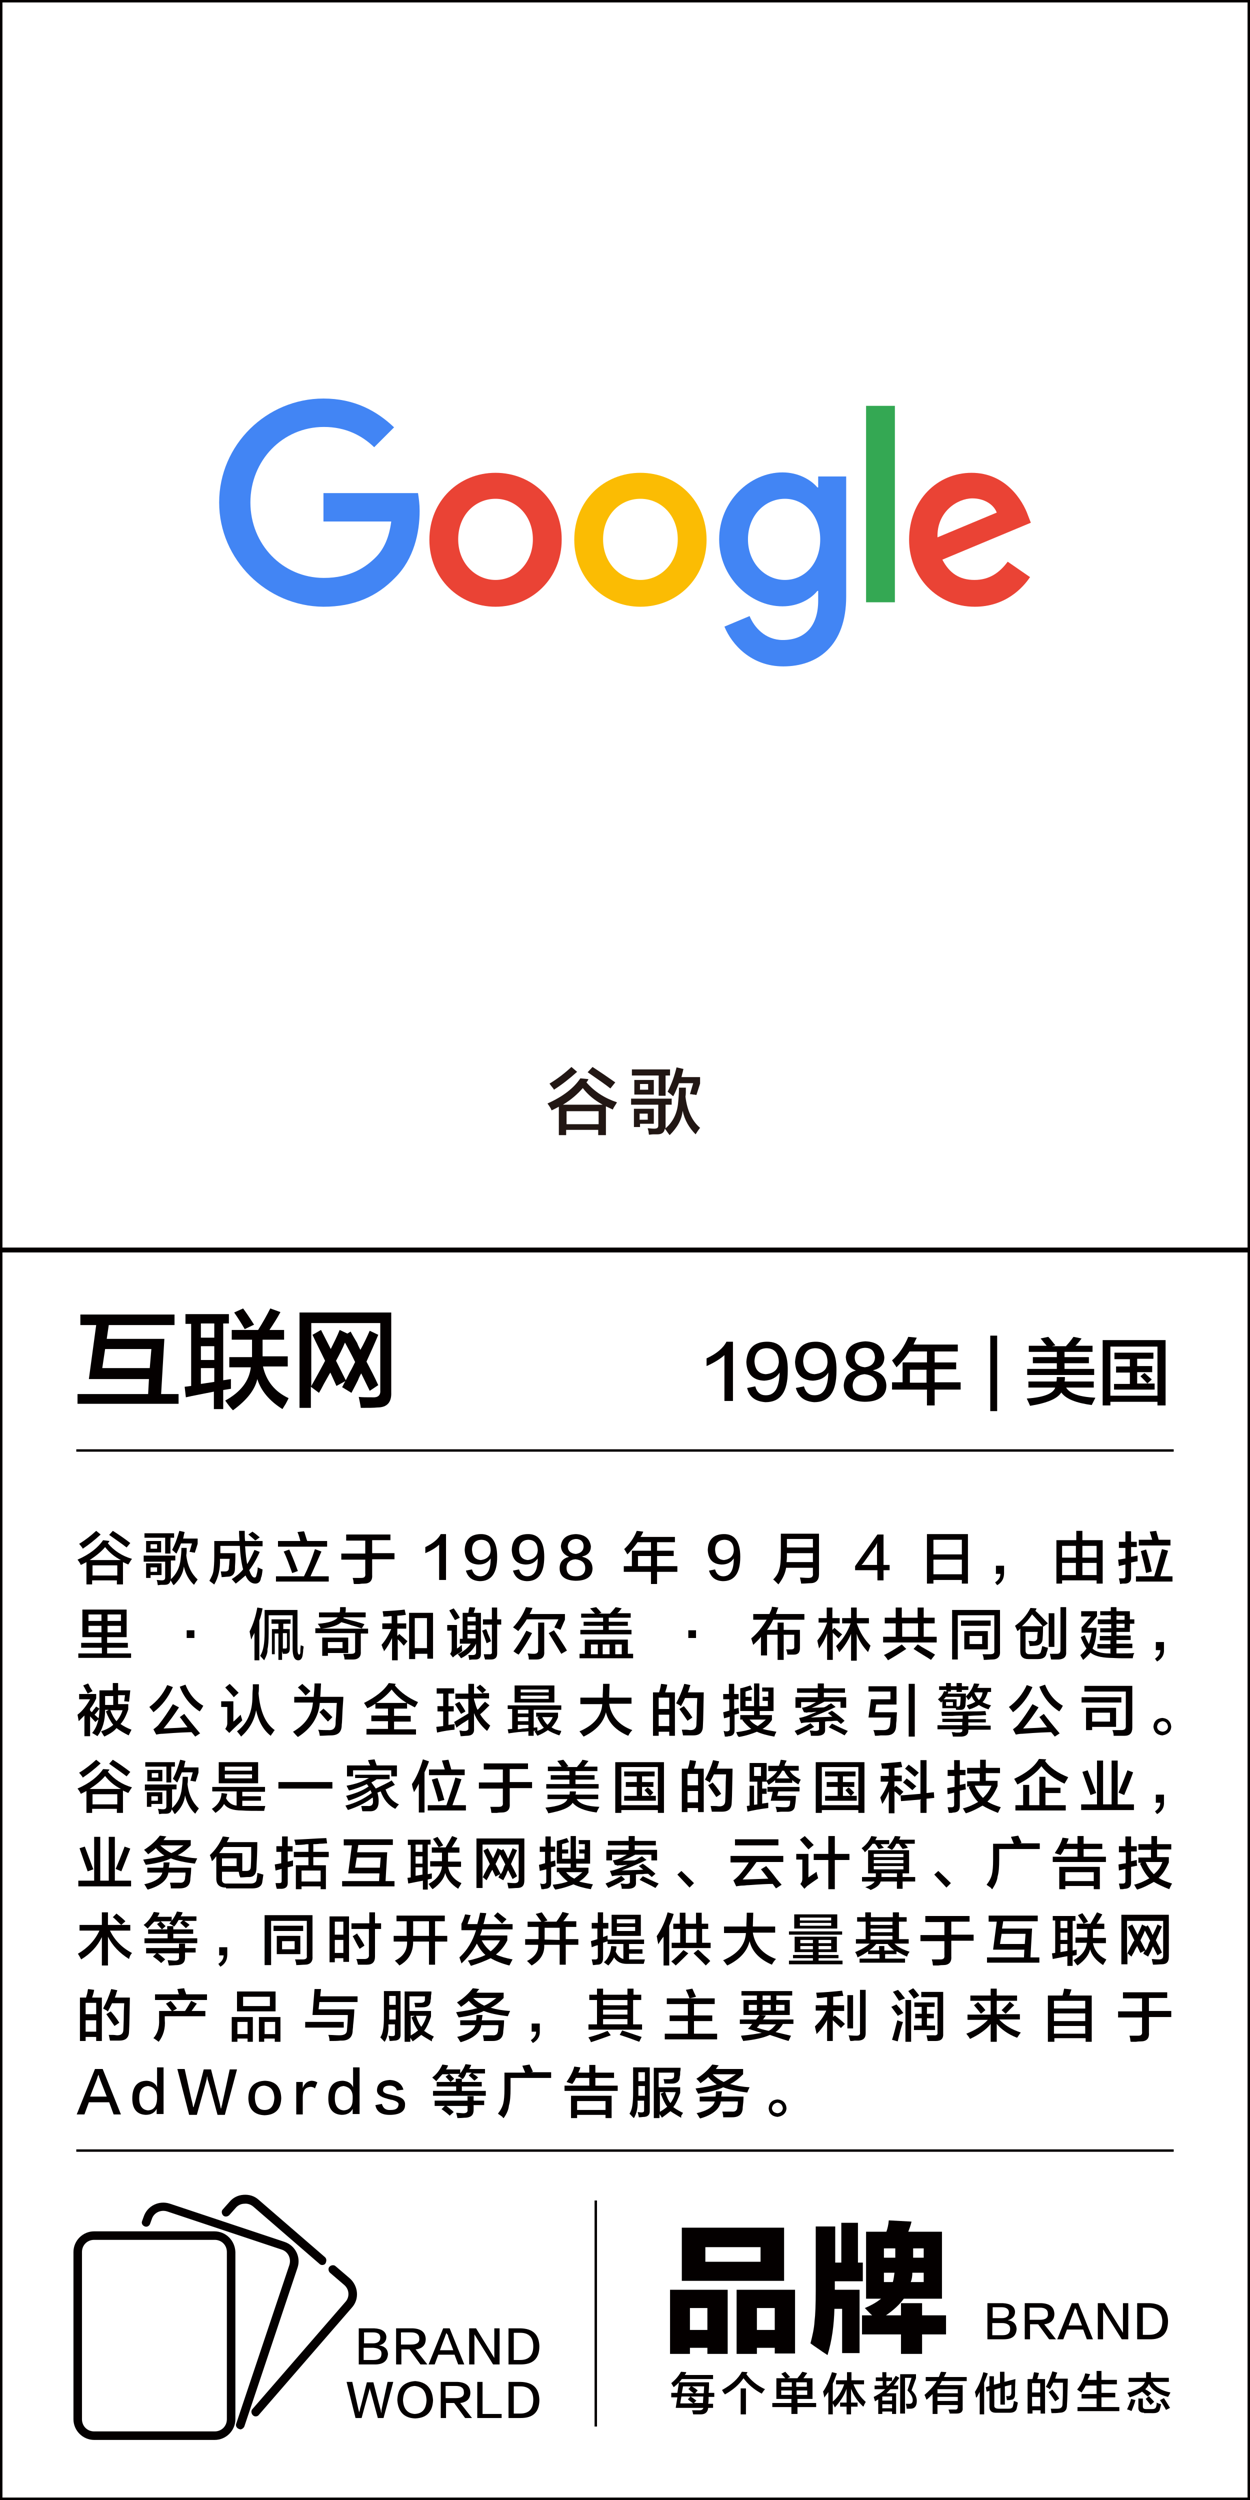 <?xml version="1.0" encoding="utf-8"?>
<!-- Generator: Adobe Illustrator 19.0.0, SVG Export Plug-In . SVG Version: 6.00 Build 0)  -->
<svg version="1.1" id="图层_1" xmlns="http://www.w3.org/2000/svg" xmlns:xlink="http://www.w3.org/1999/xlink" x="0px" y="0px"
	 viewBox="0 0 308 616" style="enable-background:new 0 0 308 616;" xml:space="preserve">
<style type="text/css">
	.st0{fill:#221714;}
	.st1{fill:#040000;}
	.st2{fill:#4285F4;}
	.st3{fill:#EA4335;}
	.st4{fill:#FBBC03;}
	.st5{fill:#34A853;}
</style>
<g id="XMLID_6631_">
	<path id="XMLID_733_" class="st0" d="M137.7,279.7v-7c-0.6,0.3-1.1,0.6-1.8,0.9c-0.1-0.4-0.5-1-1-1.7c3.8-1.7,6.5-3.8,8.1-6.2
		l2,0.2c0,0-0.1,0.2-0.2,0.4c-0.1,0.1-0.2,0.3-0.3,0.4c2,2.3,4.5,3.9,7.5,4.9c0,0.1-0.1,0.2-0.2,0.4c-0.4,0.6-0.7,1.1-0.8,1.4
		c-0.6-0.3-1.1-0.5-1.7-0.8v7.1h-1.9v-1.3h-7.9v1.3H137.7z M136.5,268.5c0,0-0.1-0.1-0.1-0.2c-0.5-0.6-0.8-1-1-1.3
		c2-1.2,3.8-2.6,5.4-4.1l1.4,1.2C140.3,265.8,138.4,267.3,136.5,268.5z M143.6,268.1c-1.3,1.5-2.9,2.9-4.9,4.1h9.8
		C146.5,271.1,144.9,269.8,143.6,268.1z M139.6,273.8v3.2h7.9v-3.2H139.6z M150.4,268.2c-1.1-0.9-3-2.2-5.6-4l1.2-1.3
		c2,1.3,3.9,2.6,5.6,3.8L150.4,268.2z"/>
	<path id="XMLID_739_" class="st0" d="M155.5,272.2v-1.5h10v1.5H164v5.5v0.2c0,0.1-0.1,0.2-0.1,0.2c1.9-1.6,3-3.8,3.2-6.5
		c0.1-1,0.2-2.2,0.2-3.6h1.7c0,0.9,0,1.7-0.1,2.2c0.4,3.4,1.6,6,3.6,7.7c-0.4,0.5-0.8,1.1-1.1,1.6c-1.6-1.6-2.7-3.5-3.2-5.8
		c-0.2,2.2-1.3,4.1-3.2,6c-0.1-0.1-0.3-0.4-0.6-0.8c-0.2-0.3-0.4-0.6-0.6-0.8c-0.1,0.9-0.7,1.4-1.8,1.4c-0.2,0-0.5,0-1,0
		c-0.5,0-0.9,0.1-1.1,0.1c0-0.2-0.1-0.4-0.1-0.8c-0.1-0.4-0.2-0.7-0.2-0.8c0.4,0,0.9,0.1,1.6,0.1c0.7,0,1-0.2,1-0.8v-5.1H155.5z
		 M155.7,265v-1.5h9.4v1.5H164v5h-1.7v-5H155.7z M156.2,277.8v-4.6h4.9v3.7h-3.4v0.8H156.2z M156.3,269.7v-3.6h4.8v3.6H156.3z
		 M157.6,274.4v1.5h2v-1.5H157.6z M157.7,267.1v1.4h2v-1.4H157.7z M171.6,269.8c-0.2,0-0.4-0.1-0.8-0.1c-0.4-0.1-0.7-0.1-0.8-0.1
		l0.8-2.7h-3.5c-0.4,1-0.8,2.1-1.4,3.2c0,0-0.1-0.1-0.2-0.1c-0.3-0.3-0.7-0.6-1.2-1c1-1.9,1.7-3.9,2.2-6l1.7,0.4
		c-0.1,0.4-0.2,0.9-0.4,1.6c0,0.2-0.1,0.3-0.1,0.4h4.6v1.6L171.6,269.8z"/>
</g>
<g id="XMLID_6627_">
	<path id="XMLID_720_" class="st1" d="M19.8,326.5v-2.6H43v2.6H26.8l-0.5,3.4h14.2l-0.8,13.6h4.3v2.4H19.1v-2.4h17.4l0.2-3.7H21.9
		l1.8-13.3H19.8z M37.3,332.4H25.9l-0.7,4.7h11.7L37.3,332.4z"/>
	<path id="XMLID_723_" class="st1" d="M45.7,326.1v-2.3h10.7v2.3h-1.4v14l1.9-0.3c0,0.9,0,1.7,0,2.4l-1.9,0.3v4.7h-2.3v-4.3
		c-2.9,0.6-5.2,1-6.9,1.4l-0.3-2.6l1.6-0.2v-15.3H45.7z M49.5,326.1v3.5h3.3v-3.5H49.5z M49.5,331.7v3.4h3.3v-3.4H49.5z M49.5,341
		l3.3-0.5v-3.4h-3.3V341z M57.1,330.1v-2.4h6.5c1.2-1.9,2.2-3.7,3-5.3l2.5,0.9c-0.8,1.5-1.7,2.9-2.7,4.4H70v2.4h-5.3v3.4
		c0,0.2,0,0.5,0,0.7h6.2v2.5h-6.1c0.8,3.6,2.9,6.2,6.3,7.8c-0.1,0.3-0.4,0.8-0.7,1.4c-0.4,0.6-0.6,1-0.8,1.3c-3.2-2-5.3-4.5-6.2-7.4
		c-0.6,2.7-2.6,5.2-6,7.7c-0.6-0.6-1.2-1.4-1.9-2.4c3.8-2.1,5.9-4.8,6.3-8.2h-5.3v-2.5h5.6V334v-3.9H57.1z M60.3,327.5
		c-0.8-1.4-1.7-2.8-2.6-4.1l2.2-1c0.6,0.8,1.5,2.1,2.7,4L60.3,327.5z"/>
	<path id="XMLID_730_" class="st1" d="M91.1,327.9l2.1,1c-0.9,2.2-1.9,4.4-2.9,6.6c1,1.9,2,3.8,2.9,5.8l-2.1,1.4l-2.1-4.3
		c-0.2,0.4-0.5,0.9-0.8,1.7c-0.3,0.6-0.8,1.6-1.6,3.1l-2.3-1.4c0.1-0.2,0.3-0.5,0.4-0.8c0.2-0.3,0.3-0.6,0.4-0.7l-2.2,1.2l-1.5-3.3
		c-0.4,0.6-0.9,1.6-1.6,2.8c-0.5,1-0.9,1.7-1.2,2.2l-2-1.5v5.2h-2.8v-23.5h22.6v19.7c0.1,2.4-1,3.7-3.4,3.7
		c-0.9,0.1-2.3,0.1-4.1,0.1c-0.1-0.8-0.3-1.7-0.5-2.7c0.8,0.1,2,0.1,3.4,0.1c1.3,0.1,2-0.5,1.9-1.7v-16.6h-17v15.6
		c0.1-0.3,0.4-0.8,0.8-1.5c1.1-2,2-3.6,2.6-4.8c-1.1-2.3-2.2-4.4-3.1-6.4l2.1-1.2l2.4,4.7c0.8-1.6,1.6-3.2,2.2-4.7l1.9,0.9l0.8-0.5
		c0.3,0.6,0.9,1.6,1.6,2.8c0.3,0.8,0.6,1.3,0.8,1.7C89.6,331.2,90.4,329.5,91.1,327.9z M87.5,335.6c-0.8-1.7-1.7-3.3-2.5-4.8
		c-0.6,1.5-1.4,3-2.2,4.5l2.4,4.8c0.2-0.4,0.5-1,0.9-1.8C86.8,337.1,87.2,336.2,87.5,335.6z"/>
</g>
<g id="XMLID_6626_">
	<path id="XMLID_72_" class="st1" d="M178.5,345.1v-11.2c-1.1,1-2.6,1.9-4.4,2.7c0-0.7,0-1.3,0-1.9c2.4-1.1,4.1-2.5,4.9-4.1h1.6
		v14.6H178.5z"/>
	<path id="XMLID_77_" class="st1" d="M184.1,342l2-0.4c0.4,1.5,1.3,2.2,2.6,2.2c2.2,0,3.3-1.8,3.4-5.6c-0.8,1.3-2.1,1.9-3.8,2
		c-2.8-0.1-4.3-1.7-4.4-4.6c0.2-3.2,1.8-4.9,4.9-5c3.6-0.1,5.4,2.3,5.3,7.2c0,5.2-1.8,7.7-5.5,7.7
		C186.1,345.3,184.6,344.2,184.1,342z M191.9,335.7c0-2.3-1.1-3.5-3.1-3.5c-1.8,0.1-2.8,1.1-2.9,3.2c0.1,2,1,3.1,2.8,3.2
		C190.7,338.4,191.7,337.5,191.9,335.7z"/>
	<path id="XMLID_701_" class="st1" d="M196.1,342l2-0.4c0.4,1.5,1.3,2.2,2.6,2.2c2.2,0,3.3-1.8,3.4-5.6c-0.8,1.3-2.1,1.9-3.8,2
		c-2.8-0.1-4.3-1.7-4.4-4.6c0.2-3.2,1.8-4.9,4.9-5c3.6-0.1,5.4,2.3,5.3,7.2c0,5.2-1.8,7.7-5.5,7.7
		C198.2,345.3,196.7,344.2,196.1,342z M203.9,335.7c0-2.3-1.1-3.5-3.1-3.5c-1.8,0.1-2.8,1.1-2.9,3.2c0.1,2,1,3.1,2.8,3.2
		C202.7,338.4,203.8,337.5,203.9,335.7z"/>
	<path id="XMLID_704_" class="st1" d="M210.9,337.7L210.9,337.7c-1.6-0.6-2.4-1.7-2.5-3.3c0.2-2.4,1.8-3.7,4.8-3.9
		c2.9,0.1,4.4,1.4,4.7,3.9c0,1.7-0.9,2.8-2.7,3.2v0.1c2,0.5,3.1,1.7,3.2,3.7c0,2.6-1.9,4-5.4,4c-3.3-0.1-5-1.4-5.1-4
		C208,339.4,209,338.2,210.9,337.7z M213.1,343.9c1.9,0,2.9-0.9,3-2.5c0-1.6-1.1-2.6-3.1-2.8c-1.8,0.2-2.8,1.1-2.9,2.7
		C210.1,343,211.1,343.8,213.1,343.9z M213.1,332.1c-1.6,0.1-2.4,0.9-2.5,2.3c0,1.5,0.8,2.3,2.5,2.5c1.6-0.2,2.4-1,2.5-2.4
		C215.5,332.9,214.7,332.1,213.1,332.1z"/>
	<path id="XMLID_708_" class="st1" d="M220.9,336.9c-0.1-0.1-0.2-0.4-0.4-0.6c-0.1-0.2-0.4-0.6-0.7-1.1c1.7-1.5,3-3.4,4-5.8l2.1,0.2
		c-0.3,0.6-0.6,1.2-0.8,1.7H236v1.7h-5.7v2.7h5.3v1.7h-5.3v3.2h6.4v1.8h-6.4v3.9h-1.9v-3.9h-8.6v-1.8h2.6v-4.9h6V333h-4.3
		C223.3,334.3,222.2,335.6,220.9,336.9z M224.2,337.5v3.2h4.1v-3.2H224.2z"/>
	<path id="XMLID_711_" class="st1" d="M244,347.7v-18.6h1.7v18.6H244z"/>
	<path id="XMLID_713_" class="st1" d="M253.4,341.9v-1.5h6.9c0.1-0.4,0.1-0.7,0.1-1.1h2c0,0.3,0,0.7-0.1,1.1h7.2v1.5h-6.8
		c0.9,1.5,3.3,2.3,7.2,2.5c-0.3,0.6-0.6,1.2-0.9,1.8c-3.8-0.5-6.4-1.5-7.5-3.1c-0.9,1.5-3.4,2.6-7.7,3.3c-0.1-0.3-0.4-0.9-0.8-1.8
		c4.2-0.3,6.5-1.2,7-2.7H253.4z M253.5,333.1v-1.5h4.4c-0.1-0.1-0.3-0.4-0.6-0.7c-0.4-0.5-0.7-0.9-0.9-1.1l1.9-0.4
		c0.3,0.3,0.8,0.9,1.5,1.8c0.1,0.1,0.2,0.2,0.2,0.3l-0.8,0.2h3.5c0-0.1,0.1-0.2,0.3-0.4c0.8-0.9,1.3-1.6,1.5-1.9l2,0.4
		c-0.5,0.7-1,1.3-1.5,1.8h4.2v1.5h-6.9v1.3h6v1.5h-6v1.4h7.3v1.5h-16.5v-1.5h7.3v-1.4h-5.9v-1.5h5.9v-1.3H253.5z"/>
	<path id="XMLID_716_" class="st1" d="M271.7,346.3v-16.1h15.5v16.1h-2v-0.9h-11.6v0.9H271.7z M273.6,331.8v12.1h11.6v-12.1H273.6z
		 M274.6,334.8v-1.5h9.6v1.5h-4v1.8h3.7v1.5h-3.7v2.8h2.5c-0.6-0.7-1.2-1.3-1.7-1.8l1-0.8c0.6,0.5,1.2,1.1,1.8,1.6l-1.1,1h1.8v1.5
		h-10V341h3.9v-2.8h-3.4v-1.5h3.4v-1.8H274.6z"/>
</g>
<g id="XMLID_2295_">
	<g id="XMLID_4533_">
		<path id="XMLID_5062_" class="st1" d="M21.3,390.3v-5.4c-0.4,0.2-0.9,0.5-1.4,0.7c-0.1-0.3-0.4-0.8-0.8-1.3c3-1.3,5.1-3,6.3-4.8
			l1.6,0.2c0,0-0.1,0.1-0.2,0.3c-0.1,0.1-0.2,0.2-0.2,0.3c1.5,1.8,3.5,3.1,5.9,3.8c0,0.1-0.1,0.2-0.2,0.3c-0.3,0.5-0.5,0.8-0.7,1.1
			c-0.4-0.2-0.9-0.4-1.3-0.6v5.5h-1.5v-1h-6.1v1H21.3z M20.4,381.6c0,0-0.1-0.1-0.1-0.2c-0.4-0.5-0.6-0.8-0.8-1
			c1.5-0.9,2.9-2,4.2-3.2l1.1,0.9C23.3,379.5,21.9,380.6,20.4,381.6z M25.9,381.2c-1,1.2-2.3,2.2-3.8,3.2h7.7
			C28.2,383.6,26.9,382.5,25.9,381.2z M22.8,385.7v2.5h6.1v-2.5H22.8z M31.2,381.3c-0.9-0.7-2.3-1.7-4.3-3.1l0.9-1c1.6,1,3,2,4.3,3
			L31.2,381.3z"/>
		<path id="XMLID_5054_" class="st1" d="M35.4,384.5v-1.2h7.8v1.2h-1.1v4.3v0.2c0,0.1-0.1,0.1-0.1,0.2c1.5-1.3,2.3-3,2.5-5
			c0.1-0.8,0.2-1.7,0.2-2.8H46c0,0.7,0,1.3-0.1,1.8c0.3,2.7,1.3,4.6,2.8,6c-0.3,0.4-0.6,0.8-0.9,1.3c-1.3-1.2-2.1-2.8-2.5-4.5
			c-0.2,1.7-1,3.2-2.5,4.6c-0.1-0.1-0.3-0.3-0.4-0.6c-0.2-0.3-0.3-0.5-0.4-0.6c-0.1,0.7-0.5,1.1-1.4,1.1c-0.1,0-0.4,0-0.8,0
			c-0.4,0-0.7,0.1-0.9,0.1c0-0.1-0.1-0.3-0.1-0.6c-0.1-0.3-0.1-0.5-0.2-0.7c0.3,0,0.7,0.1,1.3,0.1c0.5,0,0.8-0.2,0.8-0.7v-3.9H35.4z
			 M35.6,378.9v-1.1h7.3v1.1h-0.9v3.9h-1.3v-3.9H35.6z M36,388.8v-3.6h3.8v2.9h-2.7v0.7H36z M36,382.5v-2.8h3.7v2.8H36z M37.1,386.2
			v1.1h1.6v-1.1H37.1z M37.1,380.5v1.1h1.6v-1.1H37.1z M48,382.6c-0.1,0-0.3-0.1-0.6-0.1c-0.3-0.1-0.5-0.1-0.7-0.1l0.6-2.1h-2.7
			c-0.3,0.8-0.7,1.6-1.1,2.5c0,0-0.1-0.1-0.2-0.1c-0.2-0.2-0.5-0.5-0.9-0.8c0.8-1.5,1.3-3,1.8-4.7l1.3,0.3c-0.1,0.3-0.2,0.7-0.3,1.3
			c0,0.1-0.1,0.3-0.1,0.3h3.6v1.3L48,382.6z"/>
		<path id="XMLID_5051_" class="st1" d="M62.9,390.2c-0.9,0-1.8-0.6-2.4-2c-0.7,0.6-1.5,1.3-2.4,2c-0.3-0.3-0.6-0.7-1-1.1
			c1.1-0.7,2.1-1.5,2.8-2.4c-0.4-1.5-0.7-3.4-0.8-5.8h-4.8v1.8H58c0,0.8,0,1.9-0.1,3.3c0,0.1,0,0.3,0,0.4c0,1.4-0.6,2.1-1.9,2.1
			c-0.3,0-0.8,0.1-1.4,0.1c0-0.2,0-0.4-0.1-0.7c0-0.3-0.1-0.6-0.1-0.7c0.4,0,0.8,0,1.1,0c0.6,0,0.9-0.3,0.9-0.9
			c0-0.3,0.1-0.7,0.1-1.1c0-0.5,0.1-0.9,0.1-1.1h-2.4c0.1,2.5-0.4,4.6-1.4,6.3c-0.1,0-0.2-0.1-0.3-0.2c-0.4-0.3-0.7-0.5-0.9-0.7
			c0.5-0.9,0.9-1.7,1-2.5c0.1-0.8,0.2-1.9,0.2-3.5v-3.8h6.2c0-0.5-0.1-1.3-0.1-2.5h1.4c0,1.1,0,1.9,0.1,2.5h4.3v1.3h-4.3
			c0.1,1.9,0.3,3.3,0.5,4.4c0.5-0.8,1.1-1.9,1.8-3.5l1.3,0.5c-0.9,2-1.8,3.5-2.6,4.5c0,0,0.1,0.1,0.1,0.2c0.4,1.1,0.8,1.6,1.2,1.6
			c0.3,0,0.4-0.2,0.5-0.6c0.2-0.7,0.3-1.3,0.3-1.9c0.2,0.1,0.5,0.2,0.9,0.4c0.1,0,0.2,0.1,0.3,0.1c-0.1,1-0.2,1.7-0.4,2.1
			C64.2,389.7,63.7,390.2,62.9,390.2z M62.9,379.6c-0.5-0.5-1.1-1-1.7-1.5l1-0.7c0.6,0.4,1.2,0.9,1.8,1.4L62.9,379.6z"/>
		<path id="XMLID_5047_" class="st1" d="M68,389.7v-1.3h6.9c1-2,1.9-4.2,2.7-6.7l1.6,0.6c-0.9,2.1-1.8,4.1-2.7,6.1H81v1.3H68z
			 M68.5,381.1v-1.4H74c-0.2-0.8-0.4-1.5-0.7-2.2l1.6-0.2c0,0,0,0.1,0.1,0.2c0.3,0.9,0.5,1.7,0.7,2.2h4.9v1.4H68.5z M72,387.6
			c-0.7-1.9-1.3-3.7-2.1-5.3l1.4-0.5c0,0.1,0.1,0.3,0.2,0.5c0.9,2.1,1.5,3.7,1.9,4.8L72,387.6z"/>
		<path id="XMLID_5045_" class="st1" d="M85.3,379.5v-1.4h10.9v1.4h-4.5v3.2h5.5v1.5h-5.5v3.9c0.1,1.4-0.6,2.1-2,2.1
			c-0.2,0-0.6,0-1.2,0.1c-0.6,0-1,0-1.3,0c0-0.1-0.1-0.3-0.1-0.6c0-0.2-0.1-0.5-0.2-0.9c0.7,0,1.3,0,2.1,0c0.8,0,1.1-0.3,1-1.1v-3.4
			h-5.9v-1.5h5.9v-3.2H85.3z"/>
		<path id="XMLID_5043_" class="st1" d="M108.2,389.4v-8.8c-0.8,0.8-2,1.5-3.4,2.1c0-0.5,0-1,0-1.5c1.9-0.9,3.2-2,3.8-3.2h1.3v11.3
			H108.2z"/>
		<path id="XMLID_5040_" class="st1" d="M114.8,387l1.5-0.3c0.3,1.1,1,1.7,2,1.7c1.7,0,2.6-1.4,2.6-4.4c-0.7,1-1.6,1.5-3,1.5
			c-2.2-0.1-3.3-1.3-3.4-3.6c0.1-2.5,1.4-3.8,3.8-3.9c2.8-0.1,4.2,1.8,4.2,5.6c0,4-1.4,6-4.3,6C116.4,389.5,115.3,388.7,114.8,387z
			 M120.9,382.1c0-1.8-0.8-2.7-2.4-2.7c-1.4,0.1-2.2,0.9-2.2,2.5c0.1,1.6,0.8,2.4,2.2,2.5C120,384.2,120.8,383.4,120.9,382.1z"/>
		<path id="XMLID_5037_" class="st1" d="M126.4,387l1.5-0.3c0.3,1.1,1,1.7,2,1.7c1.7,0,2.6-1.4,2.6-4.4c-0.7,1-1.6,1.5-3,1.5
			c-2.2-0.1-3.3-1.3-3.4-3.6c0.1-2.5,1.4-3.8,3.8-3.9c2.8-0.1,4.2,1.8,4.2,5.6c0,4-1.4,6-4.3,6C128,389.5,126.9,388.7,126.4,387z
			 M132.5,382.1c0-1.8-0.8-2.7-2.4-2.7c-1.4,0.1-2.2,0.9-2.2,2.5c0.1,1.6,0.8,2.4,2.2,2.5C131.6,384.2,132.4,383.4,132.5,382.1z"/>
		<path id="XMLID_5033_" class="st1" d="M140.2,383.6L140.2,383.6c-1.2-0.5-1.9-1.3-2-2.6c0.2-1.9,1.4-2.9,3.7-3
			c2.2,0.1,3.4,1.1,3.7,3c0,1.3-0.7,2.2-2.1,2.5v0.1c1.6,0.4,2.4,1.3,2.5,2.8c0,2-1.4,3.1-4.2,3.1c-2.6-0.1-3.9-1.1-3.9-3.1
			C137.9,384.9,138.7,384,140.2,383.6z M141.9,388.4c1.5,0,2.3-0.7,2.3-2c0-1.3-0.8-2-2.4-2.2c-1.4,0.1-2.2,0.9-2.2,2.1
			C139.6,387.7,140.4,388.4,141.9,388.4z M141.9,379.2c-1.2,0.1-1.9,0.7-2,1.8c0,1.1,0.7,1.8,2,1.9c1.2-0.2,1.9-0.8,1.9-1.9
			C143.8,379.9,143.1,379.2,141.9,379.2z"/>
		<path id="XMLID_5030_" class="st1" d="M154.6,383c-0.1-0.1-0.2-0.3-0.3-0.5c-0.1-0.2-0.3-0.5-0.5-0.8c1.3-1.2,2.4-2.7,3.1-4.5
			l1.6,0.2c-0.2,0.5-0.4,0.9-0.7,1.3h8.5v1.3h-4.4v2.1h4.1v1.3h-4.1v2.5h5v1.4h-5v3h-1.5v-3h-6.7v-1.4h2v-3.8h4.7V380h-3.3
			C156.4,381,155.6,382,154.6,383z M157.2,383.4v2.5h3.2v-2.5H157.2z"/>
		<path id="XMLID_5027_" class="st1" d="M174.7,387l1.5-0.3c0.3,1.1,1,1.7,2,1.7c1.7,0,2.6-1.4,2.6-4.4c-0.7,1-1.6,1.5-3,1.5
			c-2.2-0.1-3.3-1.3-3.4-3.6c0.1-2.5,1.4-3.8,3.8-3.9c2.8-0.1,4.2,1.8,4.2,5.6c0,4-1.4,6-4.3,6C176.3,389.5,175.2,388.7,174.7,387z
			 M180.8,382.1c0-1.8-0.8-2.7-2.4-2.7c-1.4,0.1-2.2,0.9-2.2,2.5c0.1,1.6,0.8,2.4,2.2,2.5C179.9,384.2,180.7,383.4,180.8,382.1z"/>
		<path id="XMLID_5023_" class="st1" d="M191.8,390.4c-0.1-0.1-0.3-0.3-0.6-0.6c-0.3-0.3-0.5-0.5-0.7-0.6c0.8-0.8,1.3-1.6,1.5-2.5
			c0.3-0.9,0.4-2.2,0.4-4.1v-4.7h9.4v10c0,1.4-0.7,2.2-2.1,2.2c-0.5,0-1.2,0.1-2.3,0.1c0-0.2-0.1-0.6-0.2-1.1c0-0.2-0.1-0.3-0.1-0.4
			c0.5,0,1.2,0.1,2.1,0.1c0.8,0,1.2-0.3,1.1-1.1v-1.4h-6.6C193.5,387.6,192.9,389,191.8,390.4z M193.9,382.7c0,0.8,0,1.5-0.1,2.2
			h6.5v-2.2H193.9z M193.9,379.2v2.1h6.4v-2.1H193.9z"/>
		<path id="XMLID_5020_" class="st1" d="M217.7,385.6h1.5v1.3h-1.5v2.5h-1.5v-2.5h-5.5v-1l5.5-7.8h1.5V385.6z M212.3,385.6h1.9h1.9
			V383v-1.9c0,0,0-0.2,0-0.5c0-0.4,0.1-0.6,0.1-0.7v0.1c0,0,0,0.1-0.1,0.2c0,0.1-0.1,0.2-0.1,0.2c0,0,0,0.1-0.1,0.2
			c-0.1,0.2-0.2,0.3-0.2,0.4c0,0.1-0.1,0.2-0.3,0.4c-0.4,0.6-0.8,1.1-1.1,1.5c0,0.1-0.1,0.2-0.2,0.3c-0.1,0.1-0.1,0.3-0.2,0.3
			c-0.3,0.4-0.7,1-1.3,1.8C212.4,385.4,212.3,385.6,212.3,385.6z"/>
		<path id="XMLID_5016_" class="st1" d="M228.4,390.2V378h10.1v12.2H237v-0.9h-7v0.9H228.4z M230,379.4v3.6h7v-3.6H230z M230,384.3
			v3.6h7v-3.6H230z"/>
		<path id="XMLID_5014_" class="st1" d="M245.7,390.6l-0.5-0.7c0.9-0.6,1.3-1.3,1.3-2.1h-1.1v-2h2c0,0.3,0,0.9,0,1.8
			C247.4,388.9,246.9,389.9,245.7,390.6z"/>
		<path id="XMLID_5008_" class="st1" d="M260.3,390.2v-10.7h4.9v-2.3h1.5v2.3h5v10.7h-1.5v-0.8h-8.5v0.8H260.3z M261.7,380.9v2.9
			h3.4v-2.9H261.7z M261.7,385.1v3h3.4v-3H261.7z M270.2,380.9h-3.5v2.9h3.5V380.9z M266.7,385.1v3h3.5v-3H266.7z"/>
		<path id="XMLID_5003_" class="st1" d="M275.7,381.2v-1.3h1.6v-2.6h1.4v2.6h1.4v1.3h-1.4v2.4l1.6-0.3c0,0.5,0,1,0,1.4l-1.6,0.3v3.7
			c0,0.9-0.4,1.4-1.4,1.5c-0.1,0-0.3,0-0.6,0c-0.3,0-0.5,0.1-0.7,0.1c-0.1-0.5-0.2-1-0.3-1.4c0.3,0,0.6,0,1,0c0.4,0,0.6-0.1,0.6-0.5
			v-2.9c-0.5,0.1-1,0.2-1.6,0.4l-0.2-1.6l1.8-0.3v-2.6H275.7z M279.9,389.7v-1.3h4.5c0.8-2.6,1.4-4.8,1.9-6.7l1.5,0.4
			c-0.1,0.4-0.3,1.1-0.6,2c-0.2,0.8-0.7,2.3-1.3,4.3h3v1.3H279.9z M280.6,380.8v-1.4h3.3c-0.2-0.7-0.4-1.4-0.6-2l1.6-0.2
			c0,0.1,0.1,0.3,0.1,0.4c0.1,0.4,0.3,1,0.5,1.8h-0.2h3.1v1.4H280.6z M282.4,387.6c-0.3-1.7-0.8-3.5-1.3-5.4l1.3-0.4
			c0.5,1.6,1,3.4,1.4,5.4L282.4,387.6z"/>
		<path id="XMLID_4997_" class="st1" d="M20,406v-1.2h5v-1.4h-4.7v-6.8h10.9v6.8h-4.8v1.4h5.1v1.2h-5.1v1.4h5.9v1.1H19.3v-1.1h5.8
			V406H20z M21.8,397.8v1.6h3.2v-1.6H21.8z M21.8,400.6v1.6h3.2v-1.6H21.8z M29.8,397.8h-3.3v1.6h3.3V397.8z M26.5,400.6v1.6h3.3
			v-1.6H26.5z"/>
		<path id="XMLID_4995_" class="st1" d="M47.9,401.7v1.9h-1.9v-1.9H47.9z"/>
		<path id="XMLID_4990_" class="st1" d="M61.9,404c-0.1-0.4-0.2-1.1-0.4-2c0.9-1.8,1.5-3.7,1.9-5.9l1.3,0.2c-0.2,1-0.4,2-0.8,3v9.8
			h-1.2v-6.8c-0.1,0.3-0.3,0.6-0.5,1C62.1,403.6,62,403.8,61.9,404z M65.1,409.1l-1-1.1c0.8-1.2,1.1-3.1,1.1-5.8v-5.5h8.1v9.4
			c0,1,0.1,1.5,0.4,1.6c0.1,0,0.2-0.1,0.3-0.4c0-0.5,0-1.1,0.1-1.9c0.3,0.1,0.6,0.2,0.7,0.3c0,0.1,0,0.4-0.1,0.8
			c0,0.6-0.1,1-0.1,1.1c-0.1,1-0.5,1.5-1.1,1.5c-0.9,0-1.4-0.9-1.4-2.9v-8.2h-5.9v4.4c0,1.8-0.1,3.2-0.3,4
			C66,407.2,65.6,408.1,65.1,409.1z M66.9,400.1V399h4.7v1.1h-1.8v1.3h1.6v4.9c0,0.7-0.3,1.1-0.9,1.2c-0.3,0-0.5,0-0.8,0
			c0-0.1-0.1-0.2-0.1-0.3c0-0.1-0.1-0.3-0.1-0.3v2.1h-0.9v-6.5h-0.9v5.1H67v-6.2h1.6v-1.3H66.9z M70.7,402.4h-1v3.8
			c0.2,0,0.4,0,0.6,0c0.3,0,0.4-0.1,0.4-0.4V402.4z"/>
		<path id="XMLID_4985_" class="st1" d="M78.6,398.5v-1.2h5.1c0.1-0.4,0.1-0.9,0.1-1.3h1.4c0,0.6,0,1.1-0.1,1.3h5v1.2h-5.4l-0.1,0.2
			c0.6,0.2,1.6,0.5,2.9,0.8c1,0.3,1.8,0.5,2.3,0.7l-0.7,1.1h1.6v1.2h-1.8v4.5c0.1,1.2-0.6,1.9-1.9,1.9c-0.4,0-1.1,0-2.1,0
			c0-0.3-0.1-0.7-0.3-1.4c0.7,0,1.3,0,1.9,0c0.7,0,1.1-0.2,1-0.8v-4.3h-9.8v-1.2h1.3c-0.1-0.3-0.4-0.7-0.7-1.1
			c2.8-0.2,4.4-0.8,4.9-1.6H78.6z M89.3,401.3c-0.6-0.2-1.4-0.5-2.6-0.8c-1.1-0.4-2-0.6-2.6-0.8c-0.7,0.7-2.3,1.3-4.8,1.6H89.3z
			 M79.4,408v-4.5h6.4v3.8h-5v0.7H79.4z M80.8,404.6v1.5h3.6v-1.5H80.8z"/>
		<path id="XMLID_4981_" class="st1" d="M94.2,401.3V400h2.3v-1.8c-0.2,0-0.5,0-1,0.1c-0.5,0-0.8,0-1,0.1c0-0.2-0.1-0.4-0.1-0.8
			c-0.1-0.3-0.1-0.5-0.1-0.6c2.2-0.1,4-0.2,5.4-0.4l0.3,1.3c-0.7,0.1-1.3,0.2-2.1,0.2v1.9h2.2v1.3h-2.2v1.8l0.5-0.5
			c0.2,0.2,0.5,0.5,1,0.9c0.4,0.4,0.8,0.7,1,0.9l-0.9,1.1c-0.1-0.1-0.4-0.4-0.7-0.8c-0.4-0.4-0.6-0.6-0.8-0.8v5.2h-1.4v-5.5
			c-0.5,1.1-1.1,2.2-2,3.3c0-0.2-0.1-0.5-0.3-0.8c-0.1-0.4-0.2-0.6-0.3-0.8c0.9-1,1.7-2.3,2.4-3.9H94.2z M100.8,408.7v-11.3h5.9
			v11.3h-1.4v-1.2h-3v1.3H100.8z M102.2,398.7v7.4h3v-7.4H102.2z"/>
		<path id="XMLID_4972_" class="st1" d="M111.6,408.4l-0.7-0.9c0.3-0.3,0.4-0.7,0.4-1.2v-4.5h-1.1v-1.4h2.4v5.8
			c0.1-0.1,0.4-0.2,0.7-0.5c0.2-0.2,0.4-0.3,0.5-0.4c0,0.7,0,1.1,0.1,1.5c-0.2,0.1-0.4,0.3-0.7,0.5
			C112.7,407.5,112.1,407.9,111.6,408.4z M112.1,399.2c-0.4-0.7-0.9-1.5-1.4-2.4l1.1-0.5c0.6,0.8,1.1,1.6,1.5,2.3L112.1,399.2z
			 M113.3,404.9v-1.1h0.7v-6.4h1.4c0-0.1,0.1-0.4,0.1-0.7c0.1-0.3,0.1-0.6,0.2-0.7l1.4,0.1c-0.1,0.4-0.2,0.8-0.4,1.3h1.8v10.1
			c0,0.9-0.4,1.4-1.3,1.4c-0.1,0-0.3,0-0.7,0c-0.4,0-0.7,0.1-0.9,0.1c0-0.1,0-0.3-0.1-0.6c0-0.3-0.1-0.5-0.1-0.6c0.4,0,0.8,0,1.1,0
			c0.5,0,0.8-0.2,0.8-0.7V405c-0.7,1.5-1.9,2.7-3.7,3.6c-0.2-0.3-0.5-0.7-0.8-1c1.5-0.7,2.5-1.6,3.2-2.6H113.3z M115.2,398.4v1.1h2
			v-1.1H115.2z M115.2,400.5v1.1h2v-1.1H115.2z M115.2,402.6v1.1h2v-1.1H115.2z M119.9,404.9c-0.4-1.1-0.7-2.1-1.1-3.1l1-0.4
			c0.1,0.3,0.3,0.6,0.4,1.1c0.4,0.8,0.6,1.4,0.8,1.9L119.9,404.9z M119,400.3V399h2.2v-2.9h1.3v2.9h1v1.3h-1v7.1
			c0,1-0.5,1.5-1.5,1.5c-0.5,0-1,0-1.5,0c0-0.2-0.1-0.4-0.2-0.7c0-0.3-0.1-0.5-0.1-0.6c0.5,0,0.9,0,1.2,0c0.6,0.1,0.9-0.1,0.8-0.7
			v-6.6H119z"/>
		<path id="XMLID_4967_" class="st1" d="M138.1,401.6c-0.2-0.1-0.6-0.3-1.3-0.5c-0.1,0-0.1-0.1-0.2-0.1l1-2h-7.8
			c-0.5,0.9-1.3,1.9-2.1,2.9c-0.1-0.1-0.4-0.3-0.8-0.6c-0.2-0.1-0.4-0.3-0.5-0.3c1.5-1.6,2.5-3.2,3.2-5l1.6,0.2
			c-0.2,0.5-0.4,1-0.7,1.5h8.7v1.4L138.1,401.6z M127.8,407.7c-0.2-0.1-0.6-0.3-1.1-0.7c-0.1,0-0.1-0.1-0.2-0.1
			c1.2-1.5,2.2-3.2,3.2-5.1l1.4,0.6C130.1,404.3,129,406.1,127.8,407.7z M130.3,408.9c0-0.5-0.1-1-0.3-1.5c0.3,0,0.8,0.1,1.5,0.1
			c0.8,0,1.1-0.3,1.1-0.9v-6.8h1.5v7.2c0.1,1.3-0.6,1.9-1.9,1.9C131.9,408.9,131.2,408.9,130.3,408.9z M138.3,407.5
			c-1.1-1.8-2.1-3.5-3.1-5.1l1.3-0.7c1.5,2.3,2.6,3.9,3.2,5L138.3,407.5z"/>
		<path id="XMLID_4961_" class="st1" d="M142.8,408.6v-1.1h1.3V404h10.6v3.5h1.3v1.1H142.8z M143.2,398.7v-1.1h3.4
			c-0.4-0.4-0.8-0.9-1.2-1.3l1.5-0.3c0.3,0.3,0.7,0.7,1.2,1.3c0-0.1,0,0,0.1,0.1l-0.7,0.2h2.8c0.5-0.5,1-1.1,1.4-1.6l1.5,0.3
			c0,0-0.1,0.1-0.1,0.1c-0.4,0.5-0.7,0.9-1,1.1h3.3v1.1h-5.4v1h4.7v1h-4.7v1h5.6v1.1H143v-1.1h5.6v-1h-4.8v-1h4.8v-1H143.2z
			 M145.6,405.2v2.4h1.7v-2.4H145.6z M148.5,405.2v2.4h1.7v-2.4H148.5z M153.2,405.2h-1.6v2.4h1.6V405.2z"/>
		<path id="XMLID_4959_" class="st1" d="M171.5,401.7v1.9h-1.9v-1.9H171.5z"/>
		<path id="XMLID_4957_" class="st1" d="M185.6,399.1v-1.4h4c0-0.1,0.1-0.2,0.1-0.3c0.3-0.6,0.5-1.1,0.5-1.5l1.6,0.2
			c-0.1,0.1-0.2,0.4-0.3,0.7c-0.1,0.4-0.3,0.7-0.3,0.9h7v1.4h-7.7c-0.4,0.9-0.9,1.7-1.5,2.5h2.6v-1.8h1.5v1.8h4v4.5
			c0,1.1-0.5,1.6-1.5,1.6c-0.5,0-1.1,0-1.6,0c0-0.3-0.1-0.7-0.3-1.3c0.3,0,0.7,0,1.2,0c0.6,0,0.9-0.2,0.8-0.8v-2.8h-2.6v6.2h-1.5
			v-6.2h-2.6v5.1h-1.5v-4.6c-0.5,0.7-1.2,1.3-1.9,2l-0.5-1.6c1.6-1.3,2.8-2.9,3.8-4.6H185.6z"/>
		<path id="XMLID_4954_" class="st1" d="M201.7,400v-1.3h2v-2.6h1.4v2.6h1.8v1.3h-1.8v1.6l0.5-0.5c0.6,0.5,1.2,1.1,1.9,1.6l-0.9,1
			c-0.4-0.4-0.9-0.9-1.4-1.4v6.7h-1.4v-6.5c-0.5,1.4-1.2,2.6-2,3.7c0-0.2-0.1-0.5-0.2-1c-0.1-0.5-0.2-0.8-0.2-1
			c1-1.2,1.8-2.6,2.4-4.4H201.7z M207.5,400v-1.3h2.2v-2.6h1.4v2.6h3v1.3h-3c0.8,2.3,2,4.1,3.4,5.5c-0.1,0.2-0.2,0.4-0.3,0.8
			c-0.1,0.3-0.3,0.6-0.3,0.8c-1.3-1.4-2.3-2.9-2.8-4.5v6.6h-1.4v-6.6c-0.7,1.6-1.6,3.1-2.9,4.5c-0.3-0.5-0.5-1-0.8-1.5
			c1.6-1.5,2.8-3.4,3.6-5.6H207.5z"/>
		<path id="XMLID_4949_" class="st1" d="M218,400v-1.4h2.7v-2.5h1.5v2.5h3.9v-2.5h1.5v2.5h2.7v1.4h-2.7v3.3h3.2v1.4h-13.2v-1.4h3.1
			V400H218z M218.8,409.1c-0.3-0.5-0.6-0.9-1-1.3c1.3-0.6,2.8-1.5,4.4-2.6l1.1,1.1C221.5,407.5,220,408.4,218.8,409.1z M222.3,400
			v3.3h3.9V400H222.3z M229.4,409c-0.7-0.5-1.8-1.1-3.2-2c-0.5-0.3-0.9-0.6-1.1-0.7l1-1.1c0.3,0.1,0.6,0.3,1,0.6
			c1.4,0.8,2.5,1.4,3.3,1.9L229.4,409z"/>
		<path id="XMLID_4944_" class="st1" d="M234.6,408.9v-12.2h11.8v10.2c0.1,1.3-0.6,2-1.9,2c-0.6,0-1.3,0.1-2.1,0.1
			c0-0.4-0.1-0.8-0.3-1.4c0.7,0,1.3,0,1.9,0c0.8,0,1.1-0.3,1-0.9V398H236v10.9H234.6z M236.8,400.6v-1.3h7.3v1.3H236.8z
			 M237.6,406.4v-4.5h5.8v4.5H237.6z M238.9,403.1v2h3.1v-2H238.9z"/>
		<path id="XMLID_4939_" class="st1" d="M257.1,400.8l-0.1-0.1c0,0.9,0,1.9-0.1,3c0,1.1-0.6,1.7-1.7,1.8l-1.5,0.1
			c0-0.2-0.1-0.5-0.2-1c0-0.1-0.1-0.3-0.1-0.3c0.5,0,0.9,0.1,1.3,0.1c0.5,0,0.9-0.3,0.9-0.9c0-0.1,0-0.3,0-0.5
			c0-0.4,0.1-0.7,0.1-0.9h-3v4.6c0,0.6,0.3,0.9,0.9,0.9h1.8c0.6,0,1-0.2,1.1-0.7c0-0.1,0-0.2,0.1-0.3c0-0.1,0.1-0.4,0.2-1
			c0.1,0,0.2,0.1,0.4,0.1c0.2,0.1,0.5,0.2,1,0.3c0,0.3-0.1,0.7-0.3,1.2c0,0.2-0.1,0.3-0.1,0.4c-0.2,0.8-0.9,1.2-2.1,1.2h-2.3
			c-1.3,0-2-0.6-2-1.9v-5.6c0,0-0.1,0.1-0.2,0.2c-0.1,0.1-0.2,0.2-0.5,0.4c-0.2-0.5-0.4-0.9-0.6-1.3c1.7-1.2,2.9-2.6,3.8-4.4
			l1.5,0.1c0,0.1-0.1,0.2-0.1,0.3c-0.1,0.1-0.1,0.3-0.2,0.3c0.6,0.5,1.4,1.3,2.4,2.4c0.3,0.3,0.6,0.6,0.7,0.7L257.1,400.8z
			 M254.3,397.8c-0.7,1.1-1.5,2-2.5,2.9h5.1c-0.3-0.4-0.7-0.9-1.3-1.5C255.1,398.6,254.6,398.1,254.3,397.8z M258.4,405.8v-8.3h1.4
			v8.3H258.4z M259,408.9c-0.1-0.4-0.2-0.9-0.3-1.4c0.6,0,1.1,0,1.7,0c0.6,0,0.9-0.3,0.9-0.9V396h1.4v11c0.1,1.2-0.5,1.8-1.8,1.9
			C260.3,408.9,259.7,408.9,259,408.9z"/>
		<path id="XMLID_4935_" class="st1" d="M270.5,400.1V399h3.2v-1h-2.6v-1h2.6v-1h1.4v1h3.3v2h1.1v1.1h-1.1v2h-3.3v0.9h3.5v1.1h-3.5
			v0.9h3.9v1.1h-3.9v1.3c2.2,0,3.7,0,4.4-0.1c-0.2,0.3-0.3,0.7-0.4,1.3c-0.5,0-1.3,0-2.5,0c-1.4,0-2.5-0.1-3.2-0.1
			c-2.2-0.1-3.8-0.5-4.7-1.3c-0.5,0.6-1.1,1.2-1.8,1.8c0,0-0.1-0.1-0.2-0.3c-0.3-0.5-0.5-0.8-0.5-0.9c0.6-0.5,1.1-1,1.5-1.6
			c-0.5-0.8-1-1.8-1.4-2.8l1-0.5c0.3,0.9,0.7,1.6,1,2.2c0.3-0.8,0.5-1.8,0.7-2.8h-2.5v-1.3l2.3-2.7h-2.4v-1.3h3.9v1.3l-2.4,2.8h2.3
			v0.5c-0.1,2.1-0.5,3.6-1,4.6c0.8,0.8,2.2,1.2,4.1,1.2c0,0,0.1,0,0.2,0c0,0,0.1,0.1,0.1,0.1v-1.3h-3.2v-1.1h3.2v-0.9H271v-1.1h2.8
			v-0.9h-2.7v-1h2.7v-1H270.5z M277.1,398.1h-2v1h2V398.1z M275.1,400.1v1h2v-1H275.1z"/>
		<path id="XMLID_4933_" class="st1" d="M285.1,409.4l-0.5-0.7c0.9-0.6,1.3-1.3,1.3-2.1h-1.1v-2h2c0,0.3,0,0.9,0,1.8
			C286.9,407.7,286.3,408.7,285.1,409.4z"/>
		<path id="XMLID_4927_" class="st1" d="M20.8,427.9v-5.2c-0.4,0.4-0.9,0.9-1.4,1.4c-0.1-0.6-0.2-1.1-0.3-1.6
			c1.2-0.9,2.2-2.2,3.1-3.8h-2.7v-1.3h4.2v1.1c-0.4,0.9-0.9,1.8-1.5,2.5v0.5c0.1,0,0.1,0.1,0.2,0.2c0.1,0.1,0.2,0.1,0.2,0.2
			c0.2-0.2,0.4-0.6,0.8-1c0.1-0.2,0.2-0.3,0.3-0.4l0.8,0.5c-0.4,0.6-0.8,1.1-1.2,1.5l1.1,1l-0.9,0.8l-1.3-1.4v4.9H20.8z M21.6,417.3
			c-0.4-0.8-0.8-1.5-1.1-2l1.2-0.5c0.1,0.2,0.3,0.4,0.4,0.8c0.3,0.5,0.6,0.9,0.7,1.1L21.6,417.3z M25.7,427.9c0-0.1-0.1-0.2-0.2-0.3
			c-0.1-0.2-0.3-0.5-0.6-1c1.2-0.4,2.2-0.9,3-1.6c-0.7-0.9-1.3-2-1.8-3.3l0.7-0.4h-0.9c0,2.7-0.6,4.8-1.9,6.5
			c-0.4-0.3-0.8-0.5-1.3-0.8c1.2-1.4,1.8-3.4,1.8-6v-4.5h3.3v-1.8h1.3v1.8h3l-0.3,2.8c-0.3,0-0.7-0.1-1.2-0.1l0.2-1.5h-1.7v2.2h2.5
			v1.3c-0.5,1.5-1.1,2.7-1.9,3.6c0.7,0.5,1.6,1,2.7,1.4l-0.7,1.4c-1.2-0.6-2.2-1.2-3-1.8C28.1,426.6,27.1,427.2,25.7,427.9z
			 M25.9,417.9v2.2h2v-2.2H25.9z M30.2,421.4h-3c0.4,1.1,0.9,2,1.5,2.7C29.4,423.3,29.9,422.4,30.2,421.4z"/>
		<path id="XMLID_4923_" class="st1" d="M37.8,421.9c-0.3-0.5-0.7-0.9-1-1.3c1.9-1.4,3.4-3.2,4.4-5.4l1.4,0.5
			C41.5,418.2,39.9,420.3,37.8,421.9z M48.1,427.9l-0.9-1.1c-3.4,0.1-5.7,0.3-7.1,0.4c-0.6,0-1.1,0.1-1.6,0.2l-0.7-1.3
			c0.4-0.3,0.8-0.6,1.2-1c1.3-1.6,2.5-3.4,3.6-5.2l1.5,0.8c-1.1,1.7-2.4,3.5-3.8,5.2c2.5-0.1,4.5-0.2,5.9-0.3
			c-0.3-0.4-0.7-0.9-1.2-1.6c-0.3-0.4-0.5-0.7-0.7-0.9l1.1-0.8c0.9,1.2,2.2,2.8,3.9,4.8L48.1,427.9z M49.2,421.7
			c-2.3-1.5-3.9-3.5-4.9-6.1l1.4-0.5c0.9,2.3,2.4,4.1,4.4,5.2c-0.1,0.1-0.2,0.4-0.4,0.7S49.3,421.6,49.2,421.7z"/>
		<path id="XMLID_4919_" class="st1" d="M56.5,427l-1-1c0.3-0.4,0.5-0.9,0.5-1.3v-4.1h-1.5v-1.4h3v5c0.3-0.2,0.9-0.8,1.8-1.7
			c0.1,0.5,0.3,1,0.4,1.4c-0.9,0.9-1.7,1.6-2.3,2.2C57,426.5,56.7,426.8,56.5,427z M57.6,418.2c-0.5-0.7-1.2-1.4-2.1-2.4l1.1-0.9
			c0.7,0.7,1.4,1.4,2.2,2.2L57.6,418.2z M59.4,427.9c-0.3-0.5-0.7-0.9-1-1.3c2.5-1.9,3.8-4.7,3.8-8.6c0-0.4,0-1,0.1-1.9
			c0-0.5,0-0.9,0-1.1h1.5c0,1,0,1.7-0.1,2.2c0.4,4.5,1.7,7.5,4,9.1c-0.1,0.1-0.3,0.3-0.5,0.7c-0.3,0.3-0.4,0.6-0.5,0.7
			c-1.9-1.5-3-3.6-3.6-6.3C62.7,423.9,61.4,426.1,59.4,427.9z"/>
		<path id="XMLID_4915_" class="st1" d="M73.4,428c-0.1-0.1-0.2-0.2-0.3-0.3c-0.4-0.4-0.7-0.8-0.9-1c3.1-1.8,4.7-4.2,4.9-7.2h-4.6
			v-1.4h4.8c0.1-1.1,0.2-2.2,0.2-3.3h1.6c-0.1,1.5-0.1,2.6-0.2,3.3h5.7c0,0.6-0.1,1.7-0.2,3.3c-0.1,1.8-0.1,3-0.2,3.6
			c0,1.8-0.9,2.6-2.7,2.6c-0.8,0-1.7,0.1-2.7,0.1c-0.1-0.6-0.2-1.1-0.4-1.5c0.9,0.1,1.7,0.1,2.5,0.1c1.2,0.1,1.8-0.5,1.8-1.7
			c0-0.3,0-0.9,0.1-1.6c0.1-1.6,0.1-2.7,0.2-3.4h-4.2C78.5,423.1,76.7,425.9,73.4,428z M75.3,417.8c-0.5-0.7-1.2-1.4-1.9-2l1.1-0.9
			c0.2,0.2,0.5,0.5,1,0.9c0.4,0.4,0.8,0.7,1,0.9L75.3,417.8z M80.8,424.2c-0.4-0.4-0.9-1-1.6-1.8c-0.2-0.3-0.4-0.4-0.5-0.5l1-0.9
			c0.8,0.7,1.5,1.4,2.2,2.1L80.8,424.2z"/>
		<path id="XMLID_4912_" class="st1" d="M102.2,420.7c-0.7-0.4-1.3-0.7-1.9-1v1.3h-3.2v1.8h4.1v1.4h-4.1v1.9h5.4v1.3H90.3V426h5.3
			v-1.9h-4.1v-1.4h4.1V421h-3.1v-1.2c-0.6,0.4-1.2,0.8-2,1.1c-0.2-0.4-0.5-0.8-0.8-1.3c2.8-1.4,4.9-3,6.1-4.9l1.7,0.2l-0.2,0.4
			c1.5,1.8,3.4,3.1,5.7,4.1c0,0-0.1,0.1-0.1,0.2C102.6,420.1,102.4,420.5,102.2,420.7z M96.5,416.3c-1,1.2-2.2,2.3-3.8,3.3h7.5
			C98.7,418.7,97.5,417.6,96.5,416.3z"/>
		<path id="XMLID_4908_" class="st1" d="M107.6,417.3V416h4.3v1.3h-1.4v3.1h1.3v1.3h-1.3v3.3c0,0,0.1,0,0.1,0
			c0.6-0.1,1.1-0.1,1.4-0.2c0,0.5,0,0.9,0,1.4c-1.2,0.1-2.6,0.3-4.3,0.7l-0.2-1.4l1.7-0.2v-3.6h-1.4v-1.3h1.4v-3.1H107.6z
			 M120,426.5c-1.5-1.3-2.6-2.8-3.2-4.4v3.8c0.1,1.2-0.5,1.8-1.8,1.8c-0.4,0-0.9,0.1-1.5,0.1c-0.1-0.5-0.2-1-0.3-1.4
			c0.1,0,0.4,0,0.7,0.1c0.3,0,0.5,0,0.6,0c0.7,0,1-0.3,0.9-0.9v-1.9c-0.3,0.2-0.7,0.5-1.4,0.9c-0.7,0.5-1.2,0.8-1.5,1.1l-0.6-1.4
			c1.5-0.9,2.7-1.6,3.5-2.1v-3.6h-3.2v-1.3h3.2v-2.4h1.4v2.4h2.1c-0.1-0.1-0.4-0.4-0.7-0.7c-0.4-0.3-0.6-0.6-0.8-0.8l0.9-0.7
			c0.1,0.1,0.3,0.3,0.6,0.5c0.4,0.4,0.7,0.7,0.9,0.8l-0.9,0.8h1.6v1.3h-3.7v0.3c0,0.1,0.1,0.2,0.1,0.3c0.3,1,0.5,1.8,0.8,2.2
			c0.6-0.7,1.2-1.4,1.8-2l1.1,0.9c-1,1-1.8,1.8-2.3,2.2c0.6,1,1.5,2,2.5,2.8c-0.1,0.1-0.2,0.3-0.4,0.7
			C120.2,426.2,120.1,426.4,120,426.5z M113.6,422.3c-0.5-0.8-1-1.6-1.5-2.4l1.1-0.6c0.5,0.8,1,1.5,1.5,2.4L113.6,422.3z"/>
		<path id="XMLID_4899_" class="st1" d="M125.1,421.3v-1.1h13.2v1.1h-6.8v4.4l0.9-0.1c0,0.3,0,0.6,0,0.9c0.6-0.2,1.1-0.4,1.6-0.8
			c-0.6-0.6-1.1-1.4-1.6-2.5l0.4-0.2h-0.7v-1h5.4v1.1c-0.4,1-1,1.9-1.6,2.5c0.5,0.4,1.3,0.7,2.4,0.9c-0.1,0.4-0.3,0.8-0.5,1.1
			c-1.1-0.4-2.1-0.8-2.8-1.3c-0.7,0.5-1.6,1-2.6,1.4c0-0.1-0.1-0.2-0.2-0.3c0-0.1-0.2-0.4-0.5-0.8c0,0,0.1,0,0.2-0.1
			c0,0,0.1,0,0.1-0.1l-0.5,0.1v1.2h-1.3v-1.1c-0.3,0-0.8,0.1-1.5,0.1c-1.5,0.1-2.6,0.3-3.4,0.4l-0.2-1l1.1-0.1v-4.9H125.1z
			 M126.8,419.5v-4.2h9.8v4.2H126.8z M127.6,421.3v0.9h2.6v-0.9H127.6z M127.6,423.1v1h2.6v-1H127.6z M127.6,426.1
			c0.3,0,0.7-0.1,1.3-0.2c0.6,0,1-0.1,1.3-0.1V425h-2.6V426.1z M128.3,416.3v0.7h6.9v-0.7H128.3z M128.3,417.8v0.8h6.9v-0.8H128.3z
			 M136.2,423.1h-2.6c0.4,0.8,0.8,1.4,1.3,1.9C135.5,424.4,135.9,423.8,136.2,423.1z"/>
		<path id="XMLID_4897_" class="st1" d="M143,419.8v-1.5h5.5c0-0.8,0.1-2,0.1-3.4h1.6l-0.1,3.4h5.5v1.5h-5.5
			c0.5,3.1,2.4,5.3,5.7,6.5c-0.4,0.4-0.7,0.8-1,1.4c-3-1.3-4.9-3.2-5.5-5.8c-0.6,2.5-2.4,4.5-5.5,6c-0.1-0.1-0.3-0.4-0.6-0.8
			c-0.2-0.3-0.4-0.4-0.4-0.5c3.5-1.5,5.4-3.7,5.6-6.7H143z"/>
		<path id="XMLID_4891_" class="st1" d="M160.9,427.7V417h1.5c0.1-0.4,0.3-0.9,0.4-1.6c0-0.2,0.1-0.4,0.1-0.5l1.5,0.2
			c-0.1,0.7-0.3,1.3-0.5,1.9h2.4v10.7h-1.4v-1h-2.6v1H160.9z M162.3,418.3v2.8h2.6v-2.8H162.3z M162.3,422.5v2.8h2.6v-2.8H162.3z
			 M168.3,427.6c-0.1-0.5-0.2-1-0.3-1.4c0.2,0,0.5,0,1,0c0.5,0,0.8,0.1,1.1,0.1c1,0,1.5-0.5,1.5-1.4c0-0.6,0.1-1.8,0.1-3.7
			c0-1.3,0.1-2.3,0.1-2.8h-3c-0.3,0.7-0.7,1.4-1,2c-0.1,0-0.2-0.1-0.3-0.2c-0.2-0.1-0.5-0.3-0.9-0.5c0.8-1.5,1.5-3.1,2-4.8l1.5,0.3
			c0,0.1-0.1,0.3-0.2,0.6c-0.1,0.5-0.3,0.9-0.4,1.2h3.9c-0.1,4-0.1,6.7-0.2,8.2c0,1.6-0.7,2.4-2.4,2.4
			C169.9,427.6,169.1,427.6,168.3,427.6z M169.4,424c-0.6-0.9-1.3-1.9-2-2.9l1.1-0.7c0.7,0.8,1.4,1.7,2.1,2.8L169.4,424z"/>
		<path id="XMLID_4887_" class="st1" d="M178.2,418.7v-1.3h1.4v-2.5h1.3v2.5h1.1v1.3h-1.1v2.4l1.1-0.3c0,0.4,0.1,0.9,0.1,1.4
			l-1.1,0.3v3.8c0,0.9-0.4,1.4-1.3,1.5c-0.1,0-0.3,0-0.5,0.1c-0.3,0-0.5,0-0.6,0c0-0.2-0.1-0.5-0.2-1c0-0.2-0.1-0.3-0.1-0.4
			c0.1,0,0.2,0,0.4,0.1c0.2,0,0.3,0,0.4,0c0.4,0,0.7-0.2,0.7-0.5v-3.1l-1.4,0.4l-0.2-1.5l1.5-0.4v-2.8H178.2z M187.9,419.1v-1h1.4
			v-1.3h-1.5v-1h2.8v5.8h-3.4v1h3v1.2c-0.6,0.9-1.3,1.6-2.3,2.2c0.6,0.2,1.7,0.4,3.4,0.7c-0.2,0.4-0.4,0.8-0.5,1.2
			c-1.8-0.3-3.2-0.7-4.3-1.2c-1.2,0.5-2.7,1-4.5,1.3c0-0.1-0.1-0.2-0.2-0.3c-0.1-0.1-0.2-0.4-0.4-0.9c1.7-0.2,3-0.5,3.7-0.8
			c-0.8-0.6-1.5-1.3-2.2-2.2l0.2-0.1h-0.7v-1.1h3.4v-1h-3.4v-5.6c0.7-0.1,1.5-0.4,2.5-0.7l0.5,1c-0.3,0.1-0.7,0.2-1.4,0.4
			c-0.1,0-0.2,0.1-0.3,0.1v1.3h1.5v1h-1.5v1.3h2.1v-5.6h1.3v5.6h2.1v-1.3H187.9z M188.7,423.7h-4c0.5,0.7,1.2,1.2,2,1.6
			C187.4,424.8,188.1,424.3,188.7,423.7z"/>
		<path id="XMLID_4883_" class="st1" d="M196.5,427.6l-0.7-1.1c1.3-0.5,2.6-1.1,3.9-1.9l0.9,0.9
			C199.7,426.1,198.3,426.8,196.5,427.6z M198.1,421.9l-0.5-1.1c0.6-0.1,1.1-0.2,1.5-0.4c0.4-0.1,0.9-0.4,1.6-0.8
			c0.1-0.1,0.3-0.1,0.3-0.2h-3.6v1.4H196v-2.6h5.5v-1.1h-5.1V416h5.1v-1.2h1.5v1.2h5.2v1.1H203v1.1h5.5v2.6h-1.4v-1.5h-4
			c-0.9,0.5-1.9,1-3.1,1.5l3-0.1c0.3-0.1,0.7-0.3,1.2-0.7c0.3-0.1,0.5-0.3,0.6-0.3l1.1,0.9c-2.5,1.2-4.6,2-6.1,2.6l5.3-0.2l-1.1-0.9
			l1-0.6c0.1,0.1,0.2,0.2,0.4,0.3c1.2,0.9,2.2,1.7,2.7,2.2l-0.9,0.8l-0.9-0.8c-0.3,0-0.8,0-1.5,0.1c-0.7,0-1.2,0-1.5,0.1v1.9
			c0.1,1-0.5,1.5-1.7,1.6c-0.5,0-1.1,0-1.8,0c0-0.4-0.1-0.8-0.3-1.3c0.5,0,1,0.1,1.4,0.1c0.7,0,1-0.2,0.9-0.7v-1.5l-2.6,0.1
			c-0.8,0-1.4,0.1-1.8,0.2l-0.5-1.3c0.7-0.1,1.3-0.3,1.9-0.5c0.7-0.3,1.5-0.6,2.4-1c-0.3,0-0.6,0-1.1,0.1c-0.4,0-0.6,0-0.8,0
			c-0.1,0-0.3,0-0.5,0.1C198.4,421.9,198.2,421.9,198.1,421.9z M208.1,427.6c-1.2-0.7-2.5-1.3-3.9-2l0.8-0.9
			c1.4,0.7,2.7,1.3,3.9,1.8L208.1,427.6z"/>
		<path id="XMLID_4880_" class="st1" d="M215.6,427.7c-0.1-0.5-0.2-1-0.4-1.4c0.9,0,1.7,0,2.5,0c1,0,1.5-0.4,1.6-1.3
			c0-0.2,0.1-0.6,0.1-1.2c0-0.3,0.1-0.5,0.1-0.6H214l0.6-4.5h4.8v-1.9H214v-1.3h6.9v4.5h-5l-0.3,1.9h5.4c0,0.5-0.1,1.2-0.1,2.1
			c-0.1,0.6-0.1,1.1-0.1,1.3c-0.1,1.6-0.9,2.3-2.5,2.3c-0.3,0-0.7,0-1.3,0C216.4,427.7,215.9,427.7,215.6,427.7z M223.9,427.9v-13
			h1.5v13H223.9z"/>
		<path id="XMLID_4873_" class="st1" d="M231.4,416.4v-0.9h1.7v-0.8h1.2v0.8h1.4v-0.8h1.3v0.8h1.6v0.9h-1.6v0.5h-1.3v-0.5h-1.4v0.4
			h-0.9l0.3,0.1l-0.2,0.4h4.5c0,0.2,0,0.5,0,1.1c0,0.7-0.1,1.2-0.1,1.5c0,1-0.5,1.5-1.4,1.4c-0.3,0-0.6,0-0.9,0l-0.1-0.4h-3.3v-1.7
			l-0.3,0.3c-0.3-0.3-0.5-0.5-0.8-0.8c0.7-0.5,1.2-1.1,1.5-2l0.6,0.1v-0.4H231.4z M232.2,424.3v-0.8h5v-0.8c-0.6,0-1.5,0-2.6,0.1
			c-1.1,0-1.9,0-2.5,0c0-0.1-0.1-0.3-0.1-0.7c0-0.1-0.1-0.3-0.1-0.3c2.9,0,5,0,6.4-0.1c1.6,0,3.1,0,4.5-0.1l0.2,1
			c-0.5,0-1.2,0.1-2.2,0.1c-1,0-1.7,0.1-2.2,0.1v0.8h4.3v0.8h-4.3v0.8h5.5v1h-5.5v0.2c0,0.9-0.5,1.4-1.6,1.5c-0.7,0-1.4,0-2.2,0
			c0-0.2-0.1-0.4-0.2-0.8c0-0.1-0.1-0.2-0.1-0.3c0.3,0,0.6,0,1,0.1c0.3,0,0.5,0,0.7,0c0.7,0,1-0.2,0.9-0.7v-0.1h-6.1v-1h6.1v-0.8
			H232.2z M233,418.1c0,0.1-0.1,0.3-0.3,0.4c-0.1,0.1-0.1,0.1-0.2,0.2h3.2v1.8h0.3c0.4,0,0.6-0.2,0.6-0.7c0-0.3,0.1-0.9,0.1-1.7H233
			z M233.1,419.4v0.9h1.7v-0.9H233.1z M238.6,418.9L238,418c0.9-0.9,1.6-1.9,2-3.2l1.3,0.1c0,0.1-0.1,0.3-0.2,0.5
			c-0.1,0.2-0.2,0.4-0.3,0.5h3.4v1h-0.8c-0.3,1-0.7,1.9-1.3,2.5c0.5,0.3,1.3,0.6,2.1,0.8c-0.4,0.5-0.6,0.9-0.6,1
			c-1-0.3-1.8-0.7-2.4-1.1c-0.6,0.4-1.4,0.8-2.4,1.1c-0.1-0.2-0.3-0.4-0.5-0.8c0-0.1-0.1-0.2-0.1-0.2c0.9-0.3,1.6-0.5,2.1-0.9
			c-0.4-0.4-0.7-0.9-0.9-1.4C239.2,418.4,238.9,418.6,238.6,418.9z M241.2,418.9c0.5-0.5,0.8-1.1,0.9-1.9h-2v0.1
			C240.4,417.8,240.8,418.4,241.2,418.9z"/>
		<path id="XMLID_4869_" class="st1" d="M249.6,421.9c-0.3-0.5-0.7-0.9-1-1.3c1.9-1.4,3.4-3.2,4.4-5.4l1.4,0.5
			C253.3,418.2,251.7,420.3,249.6,421.9z M259.9,427.9l-0.9-1.1c-3.4,0.1-5.7,0.3-7.1,0.4c-0.6,0-1.1,0.1-1.6,0.2l-0.7-1.3
			c0.4-0.3,0.8-0.6,1.2-1c1.3-1.6,2.5-3.4,3.6-5.2l1.5,0.8c-1.1,1.7-2.4,3.5-3.8,5.2c2.5-0.1,4.5-0.2,5.9-0.3
			c-0.3-0.4-0.7-0.9-1.2-1.6c-0.3-0.4-0.5-0.7-0.7-0.9l1.1-0.8c0.9,1.2,2.2,2.8,3.9,4.8L259.9,427.9z M261,421.7
			c-2.3-1.5-3.9-3.5-4.9-6.1l1.4-0.5c0.9,2.3,2.4,4.1,4.4,5.2c-0.1,0.1-0.2,0.4-0.4,0.7S261.1,421.6,261,421.7z"/>
		<path id="XMLID_4864_" class="st1" d="M266.5,419.5v-1.3h9.8v1.3H266.5z M274.4,427.7c0-0.5-0.1-0.9-0.3-1.4c0.6,0,1.3,0,2.2,0
			c0.8,0,1.1-0.3,1.1-0.9v-8.6h-10.2v-1.4h11.8v10.3c0,1.3-0.6,2-1.9,2C276.2,427.7,275.3,427.7,274.4,427.7z M267.6,426.3v-5.5h7.4
			v4.7h-5.9v0.8H267.6z M273.5,424.2v-2.2h-4.4v2.2H273.5z"/>
		<path id="XMLID_4861_" class="st1" d="M284.2,425.5c0.1-1.4,0.9-2.1,2.2-2.2c1.3,0.1,2.1,0.9,2.2,2.2c-0.1,1.2-0.9,1.9-2.2,2.1
			C285.1,427.5,284.4,426.8,284.2,425.5z M285.1,425.5c0.1,0.7,0.5,1.1,1.4,1.2c0.8-0.1,1.2-0.5,1.3-1.2c-0.1-0.8-0.5-1.3-1.3-1.4
			C285.6,424.2,285.2,424.7,285.1,425.5z"/>
		<path id="XMLID_4855_" class="st1" d="M21.3,446.7v-5.4c-0.4,0.2-0.9,0.5-1.4,0.7c-0.1-0.3-0.4-0.8-0.8-1.3c3-1.3,5.1-3,6.3-4.8
			L27,436c0,0-0.1,0.1-0.2,0.3c-0.1,0.1-0.2,0.2-0.2,0.3c1.5,1.8,3.5,3.1,5.9,3.8c0,0.1-0.1,0.2-0.2,0.3c-0.3,0.5-0.5,0.8-0.7,1.1
			c-0.4-0.2-0.9-0.4-1.3-0.6v5.5h-1.5v-1h-6.1v1H21.3z M20.4,438c0,0-0.1-0.1-0.1-0.2c-0.4-0.5-0.6-0.8-0.8-1c1.5-0.9,2.9-2,4.2-3.2
			l1.1,0.9C23.3,435.9,21.9,437,20.4,438z M25.9,437.6c-1,1.2-2.3,2.2-3.8,3.2h7.7C28.2,440,26.9,438.9,25.9,437.6z M22.8,442.1v2.5
			h6.1v-2.5H22.8z M31.2,437.7c-0.9-0.7-2.3-1.7-4.3-3.1l0.9-1c1.6,1,3,2,4.3,3L31.2,437.7z"/>
		<path id="XMLID_4847_" class="st1" d="M35.7,440.9v-1.2h7.8v1.2h-1.1v4.3v0.2c0,0.1-0.1,0.1-0.1,0.2c1.5-1.3,2.3-3,2.5-5
			c0.1-0.8,0.2-1.7,0.2-2.8h1.3c0,0.7,0,1.3-0.1,1.8c0.3,2.7,1.3,4.6,2.8,6c-0.3,0.4-0.6,0.8-0.9,1.3c-1.3-1.2-2.1-2.8-2.5-4.5
			c-0.2,1.7-1,3.2-2.5,4.6c-0.1-0.1-0.3-0.3-0.4-0.6c-0.2-0.3-0.3-0.5-0.4-0.6c-0.1,0.7-0.5,1.1-1.4,1.1c-0.1,0-0.4,0-0.8,0
			c-0.4,0-0.7,0.1-0.9,0.1c0-0.1-0.1-0.3-0.1-0.6c-0.1-0.3-0.1-0.5-0.2-0.7c0.3,0,0.7,0.1,1.3,0.1c0.5,0,0.8-0.2,0.8-0.7v-3.9H35.7z
			 M35.8,435.3v-1.1h7.3v1.1h-0.9v3.9H41v-3.9H35.8z M36.2,445.2v-3.6H40v2.9h-2.7v0.7H36.2z M36.3,438.9v-2.8H40v2.8H36.3z
			 M37.3,442.6v1.1h1.6v-1.1H37.3z M37.4,436.9v1.1H39v-1.1H37.4z M48.2,439c-0.1,0-0.3-0.1-0.6-0.1c-0.3-0.1-0.5-0.1-0.7-0.1
			l0.6-2.1h-2.7c-0.3,0.8-0.7,1.6-1.1,2.5c0,0-0.1-0.1-0.2-0.1c-0.2-0.2-0.5-0.5-0.9-0.8c0.8-1.5,1.3-3,1.8-4.7l1.3,0.3
			c-0.1,0.3-0.2,0.7-0.3,1.3c0,0.1-0.1,0.3-0.1,0.3h3.6v1.3L48.2,439z"/>
		<path id="XMLID_4842_" class="st1" d="M52.3,441.5v-1.2h13v1.2h-5.6v1.1h4.6v1.1h-4.6v1.3c1.9,0,3.8,0,5.7,0c0,0-0.1,0.1-0.1,0.3
			c-0.1,0.4-0.2,0.7-0.2,0.9c-2.5,0-4.3,0-5.5-0.1c-2.2,0-3.6-0.5-4.4-1.6c-0.4,0.8-1.1,1.5-2.1,2.2c-0.3-0.3-0.6-0.7-0.9-1
			c1.5-0.9,2.3-2.2,2.4-3.9l1.4,0.2c-0.1,0.4-0.2,0.8-0.3,1.1c0.6,1.1,1.5,1.7,2.6,1.8v-3.5H52.3z M53.9,439.4v-5.2h9.7v5.2H53.9z
			 M55.4,435.3v1h6.7v-1H55.4z M55.4,437.2v1h6.7v-1H55.4z"/>
		<path id="XMLID_4840_" class="st1" d="M68.6,440.7v-1.6h13.3v1.6H68.6z"/>
		<path id="XMLID_4837_" class="st1" d="M87.5,438.4v-1.1H96v1.1h-3.2c-0.4,0.3-0.9,0.6-1.3,0.8c0.4,0.5,0.8,1.1,1.1,1.5
			c1.6-0.8,3-1.4,3.9-2l0.8,1.1c-0.4,0.2-1.1,0.5-2,1c0.1,0,0,0-0.3,0.1c0.6,1.8,1.7,3,3.3,3.7c-0.3,0.3-0.6,0.7-0.9,1.1
			c-1.8-0.9-2.9-2.4-3.6-4.3l-0.8,0.3c0.2,0.7,0.3,1.4,0.3,2.1c0,1.7-0.7,2.5-2.1,2.5c-0.5,0-1.2,0-1.9,0c0-0.1-0.1-0.2-0.1-0.4
			c-0.1-0.4-0.1-0.7-0.2-0.9c0.6,0,1.1,0,1.6,0c0.9,0.1,1.4-0.3,1.3-1.3c0-0.3,0-0.6-0.1-0.8c-1.6,1.3-3.7,2.3-6.1,3.1
			c0-0.1-0.1-0.3-0.2-0.4c-0.2-0.4-0.3-0.6-0.4-0.7c2.5-0.6,4.6-1.7,6.5-3.1c-0.1-0.2-0.2-0.4-0.3-0.7c-1.5,1.1-3.3,1.9-5.4,2.6
			c-0.1-0.1-0.2-0.3-0.3-0.6c-0.1-0.3-0.3-0.5-0.3-0.6c2.3-0.6,4.1-1.3,5.5-2.3c0-0.1-0.1-0.2-0.2-0.3c-0.1-0.1-0.1-0.2-0.2-0.3
			c-1.4,0.7-2.9,1.2-4.4,1.6c-0.2-0.4-0.4-0.8-0.6-1.2c2.2-0.4,4-1,5.5-1.9H87.5z M85.5,437.7V435h5.7c0-0.1-0.1-0.3-0.2-0.4
			c-0.1-0.4-0.3-0.7-0.3-0.9l1.6-0.2c0,0.1,0.1,0.3,0.2,0.6c0.1,0.4,0.3,0.7,0.3,0.9h5v2.7h-1.4v-1.5H87v1.5H85.5z"/>
		<path id="XMLID_4832_" class="st1" d="M102,441.6c0-0.1-0.1-0.4-0.2-0.7c-0.1-0.3-0.2-0.7-0.3-1.3c1.1-1.6,2-3.7,2.7-6.1l1.5,0.5
			c-0.3,0.9-0.7,1.9-1.1,2.7v9.9h-1.4v-7.1C102.8,440.3,102.4,441,102,441.6z M105.4,446.1v-1.3h4.6c0.8-2.4,1.6-4.6,2.2-6.8
			l1.5,0.4c-0.4,1.2-1,3.1-1.9,5.5c-0.1,0.4-0.3,0.7-0.3,0.9h3.3v1.3H105.4z M105.7,437.4V436h3.9l-0.7-2.2l1.6-0.2l0.7,2.4h3.3v1.4
			H105.7z M108,443.9c-0.4-1.7-1-3.5-1.6-5.4l1.4-0.4c0.2,0.6,0.5,1.5,0.9,2.7c0.4,1.2,0.6,2.2,0.8,2.7L108,443.9z"/>
		<path id="XMLID_4830_" class="st1" d="M119.2,435.9v-1.4h10.9v1.4h-4.5v3.2h5.5v1.5h-5.5v3.9c0.1,1.4-0.6,2.1-2,2.1
			c-0.2,0-0.6,0-1.2,0.1c-0.6,0-1,0-1.3,0c0-0.1-0.1-0.3-0.1-0.6c0-0.2-0.1-0.5-0.2-0.9c0.7,0,1.3,0,2.1,0c0.8,0,1.1-0.3,1-1.1v-3.4
			h-5.9v-1.5h5.9v-3.2H119.2z"/>
		<path id="XMLID_4827_" class="st1" d="M134.9,443.3v-1.1h5.4c0.1-0.3,0.1-0.6,0.1-0.8h1.5c0,0.3,0,0.5-0.1,0.8h5.6v1.1h-5.3
			c0.7,1.2,2.6,1.8,5.6,1.9c-0.3,0.5-0.5,0.9-0.7,1.4c-3-0.4-4.9-1.2-5.9-2.4c-0.7,1.2-2.7,2-6,2.6c-0.1-0.3-0.3-0.7-0.7-1.4
			c3.2-0.3,5-1,5.4-2.1H134.9z M135,436.4v-1.1h3.4c-0.1-0.1-0.3-0.3-0.4-0.5c-0.3-0.4-0.5-0.7-0.7-0.9l1.5-0.3
			c0.3,0.3,0.6,0.7,1.1,1.4c0.1,0.1,0.1,0.2,0.2,0.2l-0.6,0.2h2.7c0-0.1,0.1-0.2,0.2-0.3c0.6-0.7,1-1.2,1.1-1.5l1.5,0.3
			c-0.4,0.5-0.8,1-1.1,1.4h3.3v1.1h-5.4v1h4.7v1.1h-4.7v1.1h5.7v1.1h-12.9v-1.1h5.7v-1.1h-4.6v-1.1h4.6v-1H135z"/>
		<path id="XMLID_4823_" class="st1" d="M151.6,446.7v-12.5h12v12.5h-1.5V446h-9v0.7H151.6z M153.1,435.4v9.4h9v-9.4H153.1z
			 M153.8,437.7v-1.2h7.5v1.2h-3.1v1.4h2.8v1.2h-2.8v2.2h1.9c-0.5-0.5-0.9-1-1.3-1.4l0.8-0.7c0.5,0.4,0.9,0.8,1.4,1.3l-0.8,0.8h1.4
			v1.2h-7.8v-1.2h3.1v-2.2h-2.7v-1.2h2.7v-1.4H153.8z"/>
		<path id="XMLID_4817_" class="st1" d="M168,446.5v-10.7h1.5c0.1-0.4,0.3-0.9,0.4-1.6c0-0.2,0.1-0.4,0.1-0.5l1.5,0.2
			c-0.1,0.7-0.3,1.3-0.5,1.9h2.4v10.7H172v-1h-2.6v1H168z M169.4,437.1v2.8h2.6v-2.8H169.4z M169.4,441.3v2.8h2.6v-2.8H169.4z
			 M175.4,446.4c-0.1-0.5-0.2-1-0.3-1.4c0.2,0,0.5,0,1,0c0.5,0,0.8,0.1,1.1,0.1c1,0,1.5-0.5,1.5-1.4c0-0.6,0.1-1.8,0.1-3.7
			c0-1.3,0.1-2.3,0.1-2.8h-3c-0.3,0.7-0.7,1.4-1,2c-0.1,0-0.2-0.1-0.3-0.2c-0.2-0.1-0.5-0.3-0.9-0.5c0.8-1.5,1.5-3.1,2-4.8l1.5,0.3
			c0,0.1-0.1,0.3-0.2,0.6c-0.1,0.5-0.3,0.9-0.4,1.2h3.9c-0.1,4-0.1,6.7-0.2,8.2c0,1.6-0.7,2.4-2.4,2.4
			C177,446.4,176.2,446.4,175.4,446.4z M176.5,442.8c-0.6-0.9-1.3-1.9-2-2.9l1.1-0.7c0.7,0.8,1.4,1.7,2.1,2.8L176.5,442.8z"/>
		<path id="XMLID_4812_" class="st1" d="M189.3,436.3v-1.2h2.6c0.1-0.2,0.3-0.6,0.4-1.2c0-0.1,0.1-0.2,0.1-0.3l1.4,0.2
			c0,0.1-0.1,0.3-0.2,0.5c-0.1,0.1-0.2,0.4-0.3,0.8h3.5v1.2h-2.2c0.5,0.9,1.4,1.6,2.7,2.2c-0.2,0.4-0.4,0.8-0.6,1.2
			c-0.6-0.4-1.1-0.7-1.5-1.1v0.7h-4.2v-0.7c-0.4,0.4-1,0.8-1.6,1.2c-0.1-0.1-0.2-0.3-0.3-0.5c-0.1-0.2-0.3-0.4-0.3-0.4v0.1h-1v1.7
			h1.1v1.3h-1.1v2.4c0.2,0,0.4-0.1,0.8-0.1c0.3-0.1,0.6-0.1,0.7-0.1c0,0.5,0,0.9,0,1.3c-0.9,0.1-2.4,0.3-4.3,0.7
			c-0.3,0.1-0.6,0.1-0.8,0.2l-0.2-1.4l0.7-0.1v-4.9h1.1v4.7l0.8-0.1v-5.6h-1.9v-4.6h4.2v4.3c1.2-0.7,2.1-1.5,2.6-2.3H189.3z
			 M187.5,437.6v-2.2h-1.7v2.2H187.5z M189.1,441.4v-1.1h7.9v1.1h-5.2l-0.3,1.1h4.6c0,1-0.1,1.8-0.2,2.3c-0.1,1.2-0.8,1.7-2.2,1.6
			c-0.2,0-0.6,0-1,0c-0.6,0-1,0.1-1.3,0.1c0-0.4-0.1-0.8-0.3-1.3c0.5,0,1.3,0.1,2.4,0.1c0.7,0,1.1-0.2,1.1-0.7
			c0.1-0.3,0.1-0.6,0.1-0.9h-4.8l0.5-2.2H189.1z M194.6,438.2c-0.5-0.4-1-1.1-1.4-1.9h-0.5c-0.3,0.7-0.8,1.3-1.4,1.9H194.6z"/>
		<path id="XMLID_4808_" class="st1" d="M201,446.7v-12.5h12v12.5h-1.5V446h-9v0.7H201z M202.5,435.4v9.4h9v-9.4H202.5z
			 M203.3,437.7v-1.2h7.5v1.2h-3.1v1.4h2.8v1.2h-2.8v2.2h1.9c-0.5-0.5-0.9-1-1.3-1.4l0.8-0.7c0.5,0.4,0.9,0.8,1.4,1.3l-0.8,0.8h1.4
			v1.2h-7.8v-1.2h3.1v-2.2h-2.7v-1.2h2.7v-1.4H203.3z"/>
		<path id="XMLID_4803_" class="st1" d="M217.3,435.8c0-0.4-0.1-0.9-0.2-1.3c2.2-0.1,3.8-0.3,4.9-0.4l0.3,1.3
			c-0.6,0.1-1.3,0.2-1.9,0.2v1.9h1.8v1.4h-1.8v1.5l0.4-0.4c0.5,0.4,1.1,0.9,1.8,1.5l-0.9,1c-0.5-0.5-0.9-0.9-1.3-1.1v5.4H219v-5.4
			c-0.4,1.1-1,2.2-1.6,3.1l-0.5-1.6c0.8-1.1,1.5-2.4,2-3.9H217v-1.4h2v-1.8C218.3,435.8,217.8,435.8,217.3,435.8z M222,443.8
			l-0.1-1.4l4.9-0.4v-8.3h1.5v8.1l1.8-0.2l0.1,1.4l-1.9,0.2v3.5h-1.5v-3.3L222,443.8z M224.8,441.1c-0.8-0.7-1.5-1.3-2.3-1.9l0.9-1
			c0.5,0.4,1.3,1,2.2,1.8c0,0,0,0,0.2,0.1L224.8,441.1z M225.4,437.8c-0.9-0.8-1.7-1.5-2.4-2l0.9-1c1,0.7,1.8,1.4,2.5,2L225.4,437.8
			z"/>
		<path id="XMLID_4799_" class="st1" d="M233.5,437.4v-1.3h1.6v-2.4h1.4v2.4h1.4v1.3h-1.4v2.4l1.4-0.3c0,0.5,0,1,0.1,1.4l-1.5,0.3
			v3.8c0,1-0.4,1.5-1.4,1.6c-0.1,0-0.3,0-0.6,0.1c-0.3,0-0.5,0-0.7,0c-0.1-0.5-0.2-1-0.3-1.4c0.2,0,0.5,0,1,0c0.4,0,0.6-0.2,0.6-0.6
			v-3l-1.6,0.4l-0.1-1.5c0.5-0.1,1.1-0.2,1.8-0.3v-2.7H233.5z M238.3,436.9v-1.3h3.2v-2h1.4v2h3.5v1.3h-3.5v1.9h2.9v1.3
			c-0.7,1.6-1.5,2.9-2.5,3.8c0.9,0.6,2,1,3.3,1.4c-0.3,0.5-0.5,1-0.7,1.4c-1.5-0.6-2.8-1.2-3.8-1.8c-1.2,0.7-2.5,1.4-4.1,1.9
			c-0.1-0.1-0.3-0.4-0.5-0.8c-0.1-0.2-0.2-0.4-0.3-0.4c1.6-0.4,2.8-1,3.8-1.6c-0.9-0.9-1.6-2.1-2.3-3.6l0.4-0.2h-0.8v-1.3h3.1v-1.9
			H238.3z M244.3,440h-4.1c0.5,1.2,1.2,2.2,2,3C243.1,442.2,243.8,441.2,244.3,440z"/>
		<path id="XMLID_4796_" class="st1" d="M262.3,439.5c-2.6-1.2-4.4-2.6-5.7-4.3c-1.3,1.7-3.3,3.2-5.9,4.5c-0.1-0.1-0.2-0.4-0.4-0.7
			c-0.2-0.3-0.3-0.5-0.4-0.7c3-1.4,5-3,6.1-4.9l1.8,0.1c0,0-0.1,0.1-0.1,0.2c-0.1,0.1-0.1,0.1-0.2,0.2c1.2,1.7,3.2,3,5.7,4
			C262.8,438.7,262.5,439.1,262.3,439.5z M250.2,446.1v-1.3h1.9v-5h1.5v5h2.5v-7h1.5v2.7h3.7v1.3h-3.7v3h5v1.3H250.2z"/>
		<path id="XMLID_4792_" class="st1" d="M266.4,446v-1.4h3.9v-10.8h1.5v10.8h2.1v-10.8h1.5v10.8h4v1.4H266.4z M268.7,442.3
			c-0.7-2-1.4-3.9-2-5.7l1.3-0.4c0.9,2.4,1.6,4.3,2.1,5.6L268.7,442.3z M277,442.3l-1.4-0.6c0.5-1.2,1.3-3,2.2-5.5l1.4,0.5
			C278.4,439,277.6,440.8,277,442.3z"/>
		<path id="XMLID_4790_" class="st1" d="M285.1,447l-0.5-0.7c0.9-0.6,1.3-1.3,1.3-2.1h-1.1v-2h2c0,0.3,0,0.9,0,1.8
			C286.9,445.3,286.3,446.3,285.1,447z"/>
		<path id="XMLID_4786_" class="st1" d="M19.3,464.8v-1.4h3.9v-10.8h1.5v10.8h2.1v-10.8h1.5v10.8h4v1.4H19.3z M21.6,461.1
			c-0.7-2-1.4-3.9-2-5.7l1.3-0.4c0.9,2.4,1.6,4.3,2.1,5.6L21.6,461.1z M29.9,461.1l-1.4-0.6c0.5-1.2,1.3-3,2.2-5.5l1.4,0.5
			C31.2,457.8,30.5,459.6,29.9,461.1z"/>
		<path id="XMLID_4782_" class="st1" d="M35.9,459.5c0-0.1-0.1-0.3-0.3-0.6c-0.1-0.3-0.3-0.6-0.3-0.7c2.2-0.3,3.9-0.6,5.2-1
			c-0.7-0.4-1.4-1-2.1-1.8c-0.5,0.5-1.2,1-1.9,1.5c-0.2-0.3-0.5-0.6-1-1.1c1.6-1,2.9-2.2,3.9-3.5l1.6,0.2c-0.3,0.3-0.5,0.6-0.7,0.9
			h6.7v1.3c-1.2,1.2-2.3,2-3.2,2.4c1.3,0.4,3,0.7,4.8,0.8c-0.1,0.2-0.3,0.6-0.5,1.1c0,0.1-0.1,0.2-0.1,0.2c-2.4-0.3-4.4-0.7-5.9-1.3
			C40.8,458.6,38.7,459.1,35.9,459.5z M42.1,465.3c0-0.2,0-0.5-0.1-0.9c-0.1-0.3-0.1-0.4-0.1-0.5c0.3,0,0.6,0,1.1,0
			c0.5,0,0.9,0,1.2,0c0.9,0.1,1.3-0.3,1.4-1.1c0-0.1,0-0.4,0.1-0.7c0-0.4,0-0.6,0-0.7h-4.2c-0.3,1.9-2,3.3-5.1,4.2
			c-0.1-0.1-0.3-0.4-0.5-0.8c-0.2-0.3-0.3-0.5-0.4-0.5c2.7-0.6,4.2-1.6,4.5-2.9h-3.7v-1.2h3.9c0.1-0.4,0.1-0.8,0.1-1.3h1.5l-0.2,1.3
			h5.5c0,1-0.1,1.9-0.2,2.7c0,1.6-0.9,2.4-2.6,2.4C43.9,465.3,43.1,465.3,42.1,465.3z M45.2,454.7h-5.7c0.8,0.8,1.7,1.4,2.7,1.9
			C43.2,456.2,44.2,455.5,45.2,454.7z"/>
		<path id="XMLID_4778_" class="st1" d="M55.7,465.1c-1.6,0-2.4-0.7-2.4-2.2v-5.5c-0.1,0.1-0.3,0.3-0.4,0.5
			c-0.3,0.3-0.5,0.6-0.7,0.7c-0.1-0.5-0.3-1.1-0.5-1.5c1.4-1.3,2.5-2.9,3.2-4.6l1.6,0.2c0,0.1-0.1,0.3-0.2,0.4
			c0,0.1-0.2,0.4-0.4,0.8h7.5c0,2.2-0.1,4.2-0.2,6.3c0,1.6-0.7,2.4-2.1,2.3c-0.5,0-1.1,0.1-1.9,0.1c0-0.1-0.1-0.3-0.2-0.5
			c-0.1-0.4-0.1-0.7-0.2-0.9h-4.1v1.8c-0.1,0.8,0.4,1.2,1.3,1.1h5.8c0.8,0,1.3-0.3,1.4-0.9c0.1-0.5,0.2-1,0.2-1.7
			c0.2,0,0.4,0.1,0.8,0.2s0.6,0.2,0.7,0.2c-0.1,0.7-0.2,1.3-0.3,2c-0.2,0.9-1,1.4-2.4,1.4H55.7z M55.1,455.1c-0.3,0.5-0.7,1-1.1,1.5
			h5.7v4.4h1c0.7,0,1.1-0.3,1.1-1.1c0.1-1.5,0.1-3.1,0.1-4.8H55.1z M54.7,457.9v1.9h3.6v-1.9H54.7z"/>
		<path id="XMLID_4774_" class="st1" d="M68.1,456.2v-1.3h1.4v-2.4h1.4v2.4h1.2v1.3h-1.2v2.5l1.3-0.3c0,0.5,0,1,0,1.4l-1.3,0.3v3.8
			c0,0.9-0.4,1.4-1.4,1.5c-0.4,0-0.8,0-1.3,0c0-0.1-0.1-0.4-0.2-0.7c0-0.3-0.1-0.5-0.1-0.7c0.3,0,0.6,0,0.9,0c0.4,0,0.6-0.1,0.6-0.5
			v-3l-1.5,0.4l-0.2-1.5c0.5-0.1,1.1-0.2,1.6-0.3v-2.8H68.1z M72.8,454.6c0-0.3-0.1-0.8-0.3-1.3c2.6-0.1,5.3-0.3,7.9-0.4l0.2,1.3
			c-0.4,0-1,0.1-1.8,0.1c-0.7,0.1-1.2,0.1-1.6,0.1v1.9h3.8v1.3h-3.8v2h3.1v5.9H79v-0.7h-4.7v0.7h-1.4v-5.9h3.1v-2h-3.6v-1.3h3.6
			v-1.9c-0.2,0-0.6,0-1,0.1C74,454.6,73.3,454.6,72.8,454.6z M74.3,460.9v2.7H79v-2.7H74.3z"/>
		<path id="XMLID_4771_" class="st1" d="M84.7,454.6v-1.4h12.1v1.4h-8.5l-0.3,1.8h7.4l-0.4,7.1h2.2v1.3H84.3v-1.3h9.1l0.1-1.9h-7.7
			l0.9-6.9H84.7z M93.8,457.7h-5.9l-0.4,2.5h6.1L93.8,457.7z"/>
		<path id="XMLID_4764_" class="st1" d="M100.5,454.5v-1.2h5.6v1.2h-0.7v7.3l1-0.2c0,0.5,0,0.9,0,1.3l-1,0.2v2.5h-1.2v-2.2
			c-1.5,0.3-2.7,0.5-3.6,0.7l-0.2-1.4l0.8-0.1v-8H100.5z M102.4,454.5v1.8h1.7v-1.8H102.4z M102.4,457.4v1.8h1.7v-1.8H102.4z
			 M102.4,462.2l1.7-0.3v-1.8h-1.7V462.2z M106.4,456.5v-1.3h3.4c0.6-1,1.1-1.9,1.6-2.8l1.3,0.5c-0.4,0.8-0.9,1.5-1.4,2.3h1.9v1.3
			h-2.8v1.8c0,0.1,0,0.2,0,0.4h3.2v1.3h-3.2c0.4,1.9,1.5,3.2,3.3,4c-0.1,0.2-0.2,0.4-0.4,0.7c-0.2,0.3-0.3,0.5-0.4,0.7
			c-1.7-1.1-2.8-2.4-3.2-3.9c-0.3,1.4-1.3,2.7-3.1,4c-0.3-0.3-0.6-0.7-1-1.3c2-1.1,3.1-2.5,3.3-4.3H106v-1.3h2.9v-0.1v-2H106.4z
			 M108.1,455.2c-0.4-0.7-0.9-1.4-1.4-2.1l1.1-0.5c0.3,0.4,0.8,1.1,1.4,2.1L108.1,455.2z"/>
		<path id="XMLID_4761_" class="st1" d="M126.3,455.4l1.1,0.5c-0.5,1.1-1,2.3-1.5,3.4c0.5,1,1.1,2,1.5,3l-1.1,0.7l-1.1-2.2
			c-0.1,0.2-0.3,0.5-0.4,0.9c-0.1,0.3-0.4,0.8-0.8,1.6l-1.2-0.7c0.1-0.1,0.1-0.3,0.2-0.4c0.1-0.2,0.2-0.3,0.2-0.4l-1.1,0.6l-0.8-1.7
			c-0.2,0.3-0.5,0.8-0.8,1.5c-0.3,0.5-0.5,0.9-0.6,1.1l-1-0.8v2.7h-1.5v-12.2h11.8v10.3c0,1.3-0.5,1.9-1.8,1.9
			c-0.5,0-1.2,0.1-2.1,0.1c-0.1-0.4-0.2-0.9-0.3-1.4c0.4,0,1,0.1,1.8,0.1c0.7,0,1-0.3,1-0.9v-8.6h-8.9v8.1c0.1-0.1,0.2-0.4,0.4-0.8
			c0.6-1.1,1-1.9,1.4-2.5c-0.6-1.2-1.1-2.3-1.6-3.3l1.1-0.6l1.3,2.5c0.4-0.8,0.8-1.7,1.1-2.5l1,0.5l0.4-0.3c0.2,0.3,0.5,0.8,0.8,1.5
			c0.2,0.4,0.3,0.7,0.4,0.9C125.6,457.1,126,456.2,126.3,455.4z M124.5,459.4c-0.4-0.9-0.9-1.7-1.3-2.5c-0.3,0.8-0.7,1.6-1.1,2.4
			l1.3,2.5c0.1-0.2,0.3-0.5,0.5-0.9C124.1,460.2,124.3,459.7,124.5,459.4z"/>
		<path id="XMLID_4757_" class="st1" d="M133,456.3V455h1.4v-2.5h1.3v2.5h1.1v1.3h-1.1v2.4l1.1-0.3c0,0.4,0.1,0.9,0.1,1.4l-1.1,0.3
			v3.8c0,0.9-0.4,1.4-1.3,1.5c-0.1,0-0.3,0-0.5,0.1c-0.3,0-0.5,0-0.6,0c0-0.2-0.1-0.5-0.2-1c0-0.2-0.1-0.3-0.1-0.4
			c0.1,0,0.2,0,0.4,0.1c0.2,0,0.3,0,0.4,0c0.4,0,0.7-0.2,0.7-0.5v-3.1L133,461l-0.2-1.5l1.5-0.4v-2.8H133z M142.7,456.7v-1h1.4v-1.3
			h-1.5v-1h2.8v5.8h-3.4v1h3v1.2c-0.6,0.9-1.3,1.6-2.3,2.2c0.6,0.2,1.7,0.4,3.4,0.7c-0.2,0.4-0.4,0.8-0.5,1.2
			c-1.8-0.3-3.2-0.7-4.3-1.2c-1.2,0.5-2.7,1-4.5,1.3c0-0.1-0.1-0.2-0.2-0.3c-0.1-0.1-0.2-0.4-0.4-0.9c1.7-0.2,3-0.5,3.7-0.8
			c-0.8-0.6-1.5-1.3-2.2-2.2l0.2-0.1h-0.7v-1.1h3.4v-1h-3.4v-5.6c0.7-0.1,1.5-0.4,2.5-0.7l0.5,1c-0.3,0.1-0.7,0.2-1.4,0.4
			c-0.1,0-0.2,0.1-0.3,0.1v1.3h1.5v1h-1.5v1.3h2.1v-5.6h1.3v5.6h2.1v-1.3H142.7z M143.5,461.3h-4c0.5,0.7,1.2,1.2,2,1.6
			C142.2,462.4,142.9,461.9,143.5,461.3z"/>
		<path id="XMLID_4753_" class="st1" d="M149.9,465.2l-0.7-1.1c1.3-0.5,2.6-1.1,3.9-1.9l0.9,0.9
			C153.1,463.7,151.7,464.4,149.9,465.2z M151.5,459.5l-0.5-1.1c0.6-0.1,1.1-0.2,1.5-0.4c0.4-0.1,0.9-0.4,1.6-0.8
			c0.1-0.1,0.3-0.1,0.3-0.2h-3.6v1.4h-1.4v-2.6h5.5v-1.1h-5.1v-1.1h5.1v-1.2h1.5v1.2h5.2v1.1h-5.2v1.1h5.5v2.6h-1.4V457h-4
			c-0.9,0.5-1.9,1-3.1,1.5l3-0.1c0.3-0.1,0.7-0.3,1.2-0.7c0.3-0.1,0.5-0.3,0.6-0.3l1.1,0.9c-2.5,1.2-4.6,2-6.1,2.6l5.3-0.2l-1.1-0.9
			l1-0.6c0.1,0.1,0.2,0.2,0.4,0.3c1.2,0.9,2.2,1.7,2.7,2.2l-0.9,0.8l-0.9-0.8c-0.3,0-0.8,0-1.5,0.1c-0.7,0-1.2,0-1.5,0.1v1.9
			c0.1,1-0.5,1.5-1.7,1.6c-0.5,0-1.1,0-1.8,0c0-0.4-0.1-0.8-0.3-1.3c0.5,0,1,0.1,1.4,0.1c0.7,0,1-0.2,0.9-0.7v-1.5l-2.6,0.1
			c-0.8,0-1.4,0.1-1.8,0.2l-0.5-1.3c0.7-0.1,1.3-0.3,1.9-0.5c0.7-0.3,1.5-0.6,2.4-1c-0.3,0-0.6,0-1.1,0.1c-0.4,0-0.6,0-0.8,0
			c-0.1,0-0.3,0-0.5,0.1C151.8,459.5,151.6,459.5,151.5,459.5z M161.5,465.2c-1.2-0.7-2.5-1.3-3.9-2l0.8-0.9
			c1.4,0.7,2.7,1.3,3.9,1.8L161.5,465.2z"/>
		<path id="XMLID_4751_" class="st1" d="M171,464l-1.1,1.1l-3-3.2l1-0.9L171,464z"/>
		<path id="XMLID_4748_" class="st1" d="M180,458.8v-1.5H193v1.5h-6.6c-0.9,1.3-2,2.7-3.4,4.3c1.2,0,3.3-0.1,6.3-0.2
			c-0.6-0.8-1.2-1.6-1.8-2.3l1.3-0.8c0.5,0.6,1.4,1.6,2.5,3.1c0.6,0.7,1,1.2,1.3,1.5l-1.4,0.9l-0.8-1.1c-1.2,0-3.2,0.1-5.9,0.3
			c-0.6,0-1,0.1-1.3,0.1c-0.7,0-1.3,0.1-1.8,0.2l-0.7-1.5c0.5-0.3,0.9-0.7,1.4-1.2c0.9-1,1.7-2.1,2.4-3.2H180z M181.1,454.7v-1.5
			h10.7v1.5H181.1z"/>
		<path id="XMLID_4744_" class="st1" d="M198.2,465.4l-1-1.2c0.3-0.3,0.5-0.7,0.5-1.3v-4.7h-1.5v-1.4h3v5.8c0.5-0.4,1.2-0.8,2-1.4
			c0.1,0.7,0.3,1.2,0.4,1.6c-1,0.7-1.9,1.3-2.7,1.9c-0.1,0.1-0.3,0.3-0.5,0.5C198.3,465.3,198.2,465.4,198.2,465.4z M199.2,455.7
			c-0.7-0.8-1.4-1.6-2.1-2.4l1.2-0.9c0.3,0.3,0.6,0.6,1.1,1.1c0.5,0.5,0.9,0.9,1.1,1.1L199.2,455.7z M200.5,458.3v-1.5h3.6v-4.4h1.6
			v4.4h3.6v1.5h-3.6v7.2h-1.6v-7.2H200.5z"/>
		<path id="XMLID_4737_" class="st1" d="M213.1,456.4c-0.2-0.4-0.5-0.7-0.8-1c1.1-0.8,1.9-1.8,2.4-3l1.4,0.2
			c-0.1,0.2-0.3,0.5-0.4,0.8h3.4v1h-2.1c0.2,0.3,0.5,0.6,0.8,0.9l-1.3,0.3c-0.1-0.1-0.3-0.4-0.5-0.8c-0.2-0.2-0.3-0.4-0.4-0.5h-0.6
			C214.5,455,213.9,455.7,213.1,456.4z M212.4,463.6v-1.1h3.4c0-0.3,0-0.6,0-0.9h1.4c0,0.3,0,0.6,0,0.9h3.8v-0.9h-7.1v-5.7H224v5.7
			h-1.6v0.9h3.1v1.1h-3.1v1.8H221v-1.8h-4c-0.2,0.8-1,1.5-2.5,2.1c0,0-0.1-0.1-0.2-0.2c-0.2-0.1-0.6-0.3-1.1-0.5
			c1.3-0.4,2-0.9,2.3-1.4H212.4z M215.3,456.8v0.8h7.3v-0.8H215.3z M215.3,458.3v0.8h7.3v-0.8H215.3z M215.3,459.8v0.8h7.3v-0.8
			H215.3z M219.8,455.8c-0.1,0-0.2-0.1-0.4-0.2c-0.3-0.2-0.5-0.3-0.8-0.4c0.8-0.8,1.5-1.8,1.9-2.8l1.4,0.1c-0.1,0.1-0.1,0.3-0.2,0.5
			c-0.1,0.1-0.1,0.3-0.2,0.3h3.9v1h-2.5c0.1,0.1,0.2,0.2,0.3,0.3s0.3,0.3,0.5,0.7l-1.3,0.3c-0.1-0.2-0.4-0.5-0.7-1
			c-0.1-0.1-0.1-0.2-0.2-0.3h-0.7C220.6,454.9,220.2,455.4,219.8,455.8z"/>
		<path id="XMLID_4735_" class="st1" d="M234.3,464l-1.1,1.1l-3-3.2l1-0.9L234.3,464z"/>
		<path id="XMLID_4733_" class="st1" d="M244.5,465.5c-0.1,0-0.2-0.1-0.3-0.3c-0.5-0.4-0.9-0.6-1.1-0.8c0.7-0.9,1.1-1.7,1.3-2.5
			c0.2-0.8,0.3-2,0.3-3.6v-4h5.1c-0.3-0.7-0.5-1.2-0.7-1.7l1.8-0.3c0.1,0.3,0.4,0.8,0.7,1.5c0,0.1,0.1,0.3,0.1,0.3l-0.5,0.1h5v1.4
			h-10v2.6c0,1.8-0.1,3.2-0.4,4.2C245.7,463.4,245.2,464.4,244.5,465.5z"/>
		<path id="XMLID_4729_" class="st1" d="M261.3,457.1c-0.4-0.2-0.9-0.3-1.4-0.5c0.9-1.3,1.6-2.6,1.9-3.8l1.5,0.2
			c-0.1,0.4-0.3,0.9-0.5,1.3h2.7v-1.9h1.5v1.9h4.6v1.3H267v1.9h5.5v1.3h-13.1v-1.3h6.1v-1.9h-3.3C262,456.1,261.7,456.6,261.3,457.1
			z M261,465.5V460h10v5.5h-1.5v-0.8h-7v0.8H261z M262.5,461.3v2.2h7v-2.2H262.5z"/>
		<path id="XMLID_4725_" class="st1" d="M275.7,456.2v-1.3h1.6v-2.4h1.4v2.4h1.4v1.3h-1.4v2.4l1.4-0.3c0,0.5,0,1,0.1,1.4l-1.5,0.3
			v3.8c0,1-0.4,1.5-1.4,1.6c-0.1,0-0.3,0-0.6,0.1c-0.3,0-0.5,0-0.7,0c-0.1-0.5-0.2-1-0.3-1.4c0.2,0,0.5,0,1,0c0.4,0,0.6-0.2,0.6-0.6
			v-3l-1.6,0.4l-0.1-1.5c0.5-0.1,1.1-0.2,1.8-0.3v-2.7H275.7z M280.5,455.7v-1.3h3.2v-2h1.4v2h3.5v1.3h-3.5v1.9h2.9v1.3
			c-0.7,1.6-1.5,2.9-2.5,3.8c0.9,0.6,2,1,3.3,1.4c-0.3,0.5-0.5,1-0.7,1.4c-1.5-0.6-2.8-1.2-3.8-1.8c-1.2,0.7-2.5,1.4-4.1,1.9
			c-0.1-0.1-0.3-0.4-0.5-0.8c-0.1-0.2-0.2-0.4-0.3-0.4c1.6-0.4,2.8-1,3.8-1.6c-0.9-0.9-1.6-2.1-2.3-3.6l0.4-0.2h-0.8v-1.3h3.1v-1.9
			H280.5z M286.4,458.8h-4.1c0.5,1.2,1.2,2.2,2,3C285.3,461,286,460,286.4,458.8z"/>
		<path id="XMLID_4722_" class="st1" d="M32.1,474.3v1.4h-5c1.1,2.3,2.9,4.2,5.4,5.5c0,0.1-0.1,0.2-0.2,0.3
			c-0.2,0.3-0.4,0.7-0.5,1.2c-2.4-1.5-4.1-3.3-5.2-5.5v7.1h-1.5v-7c-1.1,2.3-2.8,4.1-5.1,5.5c-0.3-0.6-0.6-1.1-0.8-1.4
			c2.4-1.4,4.2-3.3,5.3-5.7h-4.9v-1.4h5.5v-3.1h1.5v3.1H32.1z M29.9,474.3c-0.2-0.1-0.5-0.4-0.9-0.8c-0.5-0.5-0.9-0.9-1.2-1.1
			l0.9-0.9c1,0.8,1.7,1.4,2.2,1.9L29.9,474.3z"/>
		<path id="XMLID_4717_" class="st1" d="M36.4,475.2c-0.3-0.3-0.7-0.6-1-0.9c1.1-0.8,1.9-1.9,2.5-3.2l1.4,0.2
			c-0.1,0.4-0.3,0.7-0.5,1h3.5v1.1h-2.7c0.2,0.2,0.4,0.4,0.8,0.8c0.2,0.2,0.3,0.3,0.4,0.4l-0.9,0.8c-0.4-0.4-0.8-0.9-1.2-1.3
			l0.8-0.6H38C37.7,473.8,37.1,474.4,36.4,475.2z M36.5,476.5v-1.1h4.7v-0.8h1.5v0.8h4.9v1.1h-4.9v1.1h5.9v1.2h-13v-1.2h5.7v-1.1
			H36.5z M36,481.1v-1.1h8.1v-1.1h1.5v1.1h2.6v1.1h-2.6v1.2c0,1.2-0.6,1.8-1.9,1.9c-0.5,0-1.2,0.1-2.1,0.1c0-0.2-0.1-0.5-0.2-0.9
			c0-0.2-0.1-0.3-0.1-0.4c0.7,0,1.3,0.1,1.8,0.1c0.7,0,1.1-0.3,1-0.9v-0.9h-5.2c0.4,0.3,0.9,0.7,1.6,1.3c-0.1,0,0,0,0.2,0.2l-1,0.9
			c-0.4-0.4-1.1-1-2-1.6l0.8-0.8H36z M42.9,474.7c-0.1-0.1-0.3-0.2-0.4-0.3c-0.3-0.2-0.6-0.4-0.8-0.4c0.8-0.9,1.5-1.9,1.9-3l1.4,0.2
			c-0.1,0.4-0.3,0.7-0.5,1h3.9v1.1h-3c0.1,0.1,0.4,0.3,0.7,0.5c0.3,0.2,0.5,0.4,0.6,0.5l-0.9,0.8c-0.4-0.4-0.9-0.9-1.4-1.3l0.7-0.7
			H44C43.6,473.8,43.3,474.3,42.9,474.7z"/>
		<path id="XMLID_4715_" class="st1" d="M54.3,484.6l-0.5-0.7c0.9-0.6,1.3-1.3,1.3-2.1H54v-2h2c0,0.3,0,0.9,0,1.8
			C56,482.9,55.5,483.9,54.3,484.6z"/>
		<path id="XMLID_4710_" class="st1" d="M65.2,484.1v-12.2h11.8v10.2c0.1,1.3-0.6,2-1.9,2c-0.6,0-1.3,0.1-2.1,0.1
			c0-0.4-0.1-0.8-0.3-1.4c0.7,0,1.3,0,1.9,0c0.8,0,1.1-0.3,1-0.9v-8.6h-8.8v10.9H65.2z M67.4,475.8v-1.3h7.3v1.3H67.4z M68.2,481.6
			V477H74v4.5H68.2z M69.5,478.3v2h3.1v-2H69.5z"/>
		<path id="XMLID_4704_" class="st1" d="M81.2,483.6v-11.4H86v11.2h-1.4v-0.9h-2.1v1H81.2z M82.5,473.5v3.2h2.1v-3.2H82.5z
			 M82.5,478v3.2h2.1V478H82.5z M86.6,475.3v-1.4H91v-2.7h1.4v2.7h1.5v1.4h-1.5v6.8c0,1.3-0.6,2-2,2c-0.7,0-1.4,0-2.2,0
			c-0.1-0.5-0.2-0.9-0.4-1.4c0.6,0,1.3,0,2,0c0.8,0,1.2-0.4,1.1-1.1v-6.3H86.6z M88.6,480.2c-0.4-0.7-0.9-1.6-1.5-2.8
			c-0.1-0.1-0.2-0.3-0.2-0.3l1.1-0.7c0.1,0.3,0.4,0.6,0.7,1.1c0.5,0.8,0.9,1.4,1.1,1.9L88.6,480.2z"/>
		<path id="XMLID_4701_" class="st1" d="M97.7,473.4V472h11.9v1.4h-2.4v3.6h3v1.4h-3v5.7h-1.5v-5.7h-3.9c0,2.7-1.1,4.6-3.4,5.9
			c-0.2-0.3-0.6-0.7-1.1-1.2c2.1-1,3.1-2.6,3-4.7H97V477h3.2v-3.6H97.7z M101.8,473.4v3.6h3.9v-3.6H101.8z"/>
		<path id="XMLID_4697_" class="st1" d="M113.7,475.3V474c0.3-0.5,0.6-1.3,0.9-2.3l1.4,0.2c-0.1,0.1-0.2,0.4-0.3,0.8
			c-0.3,0.7-0.4,1.1-0.5,1.4h2.4c0.3-1,0.5-1.9,0.7-2.8l1.5,0.1c0,0.2-0.1,0.5-0.2,0.8c-0.2,0.8-0.3,1.5-0.5,1.9h7.2v1.3h-7.5
			c-0.1,0.5-0.3,1-0.5,1.5h6.7v1.2c-0.7,1.5-1.7,2.6-2.8,3.5c1.1,0.5,2.5,0.9,4.1,1.2c-0.3,0.5-0.5,1-0.8,1.5
			c-1.9-0.5-3.4-1.1-4.6-1.8c-1.4,0.7-3,1.3-4.9,1.9c0-0.1-0.1-0.3-0.2-0.4c-0.1-0.3-0.3-0.6-0.5-0.9c1.7-0.4,3.2-0.8,4.3-1.4
			c-0.9-0.8-1.6-1.8-2.1-2.8c-1,1.9-2.3,3.5-3.8,4.9c-0.1-0.4-0.3-0.9-0.5-1.5c2-1.8,3.3-4.1,4.1-6.7H113.7z M123.2,478.1h-4.5
			c0.5,1,1.2,1.9,2.2,2.7C121.9,480,122.7,479.1,123.2,478.1z M123.7,474c-0.7-0.7-1.3-1.3-2-1.9l0.9-0.9c0.2,0.1,0.5,0.4,0.9,0.7
			c0.6,0.5,1.1,0.8,1.3,1L123.7,474z"/>
		<path id="XMLID_4694_" class="st1" d="M130,474.9v-1.4h3.4c-0.5-0.6-0.9-1.3-1.4-1.9l1.5-0.4c0.4,0.6,0.9,1.3,1.4,2l-0.9,0.3h3.1
			c0.6-0.8,1.1-1.6,1.5-2.4l1.6,0.4c-0.4,0.6-0.9,1.3-1.4,1.9h3.2v1.4h-2.6v3h3.1v1.4h-3.1v4.9h-1.5v-4.9h-3.8
			c0.1,2.2-0.9,3.8-3.1,5.1c-0.2-0.2-0.5-0.5-0.9-0.9c-0.1-0.1-0.2-0.2-0.3-0.2c1.9-0.9,2.9-2.3,2.8-4h-3.2v-1.4h3.3v-3H130z
			 M134.2,477.9L134.2,477.9l3.7,0.1v-3h-3.7V477.9z"/>
		<path id="XMLID_4688_" class="st1" d="M145.8,475.2v-1.4h1.5v-2.6h1.3v2.6h1.3v1.4h-1.3v2.1l1.1-0.4c0,0.5,0,1,0.1,1.4l-1.2,0.4
			v3.7c0,1.1-0.4,1.7-1.4,1.7c-0.3,0-0.7,0.1-1.1,0.1c-0.1-0.5-0.2-1-0.3-1.4c0.3,0,0.5,0,0.9,0c0.4,0,0.6-0.2,0.6-0.6v-2.9
			c-0.5,0.1-1,0.3-1.5,0.5l-0.2-1.5c0.5-0.2,1.1-0.3,1.6-0.5v-2.6H145.8z M149.7,479v-1.1h9v1.1H155v1.3h3.3v1.1H155v1.4
			c1.2,0,2.5,0,3.9,0c-0.1,0.4-0.2,0.8-0.3,1.1c-1.4,0-2.8,0-4.1,0c-1.5,0-2.5-0.5-3.2-1.6c-0.3,0.7-0.8,1.3-1.4,2
			c-0.3-0.2-0.7-0.5-1.1-0.8c1.1-0.9,1.7-2.3,1.8-4l1.3,0.1c0,0.5-0.1,0.9-0.2,1.3c0.5,1,1.1,1.6,1.9,1.8V479H149.7z M150.7,477
			v-5.2h7.2v5.2H150.7z M152,472.9v1h4.5v-1H152z M152,474.8v1h4.5v-1H152z"/>
		<path id="XMLID_4682_" class="st1" d="M162.2,479.1c0-0.2-0.1-0.5-0.2-1c-0.1-0.5-0.1-0.8-0.2-1c1.2-1.7,2.1-3.7,2.7-5.9l1.5,0.4
			c-0.3,1-0.7,2-1.1,2.9v9.8h-1.4v-7.1C163,477.8,162.6,478.4,162.2,479.1z M166.5,484.3c-0.3-0.3-0.6-0.6-1.1-1
			c0.8-0.6,1.8-1.5,3-2.8l1.2,0.8C168.6,482.3,167.6,483.3,166.5,484.3z M165.9,475.3V474h1.6v-2.7h1.4v2.7h2.6v-2.7h1.4v2.7h1.6
			v1.3H173v3.4h2.1v1.3h-9.6v-1.3h2.1v-3.4H165.9z M169,475.3v3.4h2.6v-3.4H169z M173.9,484.3c-0.9-1-2-2-3-3l1.1-0.9
			c0.4,0.3,0.9,0.8,1.5,1.4c0.7,0.6,1.2,1,1.5,1.4L173.9,484.3z"/>
		<path id="XMLID_4680_" class="st1" d="M178.4,476.2v-1.5h5.5c0-0.8,0.1-2,0.1-3.4h1.6l-0.1,3.4h5.5v1.5h-5.5
			c0.5,3.1,2.4,5.3,5.7,6.5c-0.4,0.4-0.7,0.8-1,1.4c-3-1.3-4.9-3.2-5.5-5.8c-0.6,2.5-2.4,4.5-5.5,6c-0.1-0.1-0.3-0.4-0.6-0.8
			c-0.2-0.3-0.4-0.4-0.4-0.5c3.5-1.5,5.4-3.7,5.6-6.7H178.4z"/>
		<path id="XMLID_4670_" class="st1" d="M195.8,481v-3.8h10.4v3.8h-4.5v0.7h4.9v0.8h-4.9v0.6h5.9v0.9h-13.2v-0.9h5.9v-0.6h-4.9v-0.8
			h4.9V481H195.8z M194.4,476.7v-0.8h13.1v0.8H194.4z M195.7,475.2v-3.5h10.6v3.5H195.7z M197.1,472.5v0.7h7.7v-0.7H197.1z
			 M197.1,473.8v0.7h7.7v-0.7H197.1z M197.2,478v0.8h3.1V478H197.2z M197.2,479.5v0.8h3.1v-0.8H197.2z M204.8,478h-3.1v0.8h3.1V478z
			 M201.7,479.5v0.8h3.1v-0.8H201.7z"/>
		<path id="XMLID_4664_" class="st1" d="M211.2,473.5v-1.1h2v-1.2h1.4v1.2h5.4v-1.2h1.5v1.2h1.9v1.1h-1.9v4.3h2.4v1.1h-3.5
			c0.9,0.9,2.1,1.5,3.7,2c0,0.1-0.1,0.2-0.2,0.3c-0.1,0.2-0.3,0.5-0.4,0.9c-0.8-0.3-1.7-0.8-2.6-1.3v0.7h-2.8v1.1h4.9v1h-11.2v-1
			h4.9v-1.1h-2.8v-0.7c-0.7,0.5-1.5,1-2.6,1.5c-0.1-0.4-0.3-0.9-0.6-1.3c1.5-0.6,2.7-1.3,3.6-2.1h-3.4v-1.1h2.4v-4.3H211.2z
			 M217.9,479.5v1.1h2.4c-0.7-0.6-1.2-1.1-1.6-1.6h-2.8c-0.4,0.5-1,1.1-1.7,1.6h2.4v-1.1H217.9z M214.5,473.5v0.8h5.4v-0.8H214.5z
			 M214.5,475.2v0.9h5.4v-0.9H214.5z M214.5,477v0.9h5.4V477H214.5z"/>
		<path id="XMLID_4662_" class="st1" d="M228,473.5v-1.4h10.9v1.4h-4.5v3.2h5.5v1.5h-5.5v3.9c0.1,1.4-0.6,2.1-2,2.1
			c-0.2,0-0.6,0-1.2,0.1c-0.6,0-1,0-1.3,0c0-0.1-0.1-0.3-0.1-0.6c0-0.2-0.1-0.5-0.2-0.9c0.7,0,1.3,0,2.1,0c0.8,0,1.1-0.3,1-1.1v-3.4
			h-5.9v-1.5h5.9v-3.2H228z"/>
		<path id="XMLID_4659_" class="st1" d="M243.6,473.4v-1.4h12.1v1.4h-8.5l-0.3,1.8h7.4l-0.4,7.1h2.2v1.3h-12.9v-1.3h9.1l0.1-1.9
			h-7.7l0.9-6.9H243.6z M252.7,476.5h-5.9l-0.4,2.5h6.1L252.7,476.5z"/>
		<path id="XMLID_4652_" class="st1" d="M259.4,473.3v-1.2h5.6v1.2h-0.7v7.3l1-0.2c0,0.5,0,0.9,0,1.3l-1,0.2v2.5H263V482
			c-1.5,0.3-2.7,0.5-3.6,0.7l-0.2-1.4l0.8-0.1v-8H259.4z M261.3,473.3v1.8h1.7v-1.8H261.3z M261.3,476.2v1.8h1.7v-1.8H261.3z
			 M261.3,481l1.7-0.3V479h-1.7V481z M265.3,475.3v-1.3h3.4c0.6-1,1.1-1.9,1.6-2.8l1.3,0.5c-0.4,0.8-0.9,1.5-1.4,2.3h1.9v1.3h-2.8
			v1.8c0,0.1,0,0.2,0,0.4h3.2v1.3h-3.2c0.4,1.9,1.5,3.2,3.3,4c-0.1,0.2-0.2,0.4-0.4,0.7c-0.2,0.3-0.3,0.5-0.4,0.7
			c-1.7-1.1-2.8-2.4-3.2-3.9c-0.3,1.4-1.3,2.7-3.1,4c-0.3-0.3-0.6-0.7-1-1.3c2-1.1,3.1-2.5,3.3-4.3h-2.8v-1.3h2.9v-0.1v-2H265.3z
			 M267,474c-0.4-0.7-0.9-1.4-1.4-2.1l1.1-0.5c0.3,0.4,0.8,1.1,1.4,2.1L267,474z"/>
		<path id="XMLID_4649_" class="st1" d="M285.2,474.2l1.1,0.5c-0.5,1.1-1,2.3-1.5,3.4c0.5,1,1.1,2,1.5,3l-1.1,0.7l-1.1-2.2
			c-0.1,0.2-0.3,0.5-0.4,0.9c-0.1,0.3-0.4,0.8-0.8,1.6l-1.2-0.7c0.1-0.1,0.1-0.3,0.2-0.4c0.1-0.2,0.2-0.3,0.2-0.4l-1.1,0.6l-0.8-1.7
			c-0.2,0.3-0.5,0.8-0.8,1.5c-0.3,0.5-0.5,0.9-0.6,1.1l-1-0.8v2.7h-1.5v-12.2H288v10.3c0,1.3-0.5,1.9-1.8,1.9
			c-0.5,0-1.2,0.1-2.1,0.1c-0.1-0.4-0.2-0.9-0.3-1.4c0.4,0,1,0.1,1.8,0.1c0.7,0,1-0.3,1-0.9v-8.6h-8.9v8.1c0.1-0.1,0.2-0.4,0.4-0.8
			c0.6-1.1,1-1.9,1.4-2.5c-0.6-1.2-1.1-2.3-1.6-3.3l1.1-0.6l1.3,2.5c0.4-0.8,0.8-1.7,1.1-2.5l1,0.5l0.4-0.3c0.2,0.3,0.5,0.8,0.8,1.5
			c0.2,0.4,0.3,0.7,0.4,0.9C284.5,475.9,284.9,475,285.2,474.2z M283.4,478.2c-0.4-0.9-0.9-1.7-1.3-2.5c-0.3,0.8-0.7,1.6-1.1,2.4
			l1.3,2.5c0.1-0.2,0.3-0.5,0.5-0.9C283,479,283.2,478.5,283.4,478.2z"/>
		<path id="XMLID_4643_" class="st1" d="M19.7,502.9v-10.7h1.5c0.1-0.4,0.3-0.9,0.4-1.6c0-0.2,0.1-0.4,0.1-0.5l1.5,0.2
			c-0.1,0.7-0.3,1.3-0.5,1.9h2.4v10.7h-1.4v-1h-2.6v1H19.7z M21.1,493.5v2.8h2.6v-2.8H21.1z M21.1,497.8v2.8h2.6v-2.8H21.1z
			 M27.1,502.8c-0.1-0.5-0.2-1-0.3-1.4c0.2,0,0.5,0,1,0c0.5,0,0.8,0.1,1.1,0.1c1,0,1.5-0.5,1.5-1.4c0-0.6,0.1-1.8,0.1-3.7
			c0-1.3,0.1-2.3,0.1-2.8h-3c-0.3,0.7-0.7,1.4-1,2c-0.1,0-0.2-0.1-0.3-0.2c-0.2-0.1-0.5-0.3-0.9-0.5c0.8-1.5,1.5-3.1,2-4.8l1.5,0.3
			c0,0.1-0.1,0.3-0.2,0.6c-0.1,0.5-0.3,0.9-0.4,1.2H32c-0.1,4-0.1,6.7-0.2,8.2c0,1.6-0.7,2.4-2.4,2.4
			C28.7,502.8,27.9,502.8,27.1,502.8z M28.2,499.2c-0.6-0.9-1.3-1.9-2-2.9l1.1-0.7c0.7,0.8,1.4,1.7,2.1,2.8L28.2,499.2z"/>
		<path id="XMLID_4640_" class="st1" d="M39.1,503.1c-0.1-0.1-0.3-0.2-0.4-0.3c-0.4-0.3-0.7-0.5-0.9-0.6c1-1.1,1.5-2.6,1.4-4.6v-2.1
			h3.1c-0.1-0.2-0.4-0.5-0.7-0.9c-0.3-0.4-0.6-0.7-0.7-0.9l1.2-0.7c0,0.1,0.1,0.2,0.2,0.3c0.4,0.4,0.8,1,1.3,1.6l-1,0.6h3
			c0.4-0.6,0.9-1.4,1.5-2.5l1.4,0.7c-0.4,0.5-0.8,1.1-1.3,1.8h3.4v1.3h-10v0.9C40.8,499.8,40.2,501.7,39.1,503.1z M38.2,492.8v-1.4
			h5.9c-0.1-0.2-0.2-0.5-0.3-1c0-0.1-0.1-0.2-0.1-0.3l1.7-0.2c0,0.2,0.1,0.5,0.3,1c0.1,0.2,0.1,0.4,0.2,0.5H51v1.4H38.2z"/>
		<path id="XMLID_4633_" class="st1" d="M57.1,503.1v-6.1h5.2v6.1H61v-0.8h-2.5v0.8H57.1z M58.4,495.6v-4.9h9.5v4.9H58.4z
			 M58.5,498.2v3H61v-3H58.5z M59.9,492v2.3h6.6V492H59.9z M63.8,503.1v-6.1h5.3v6.1h-1.4v-0.8h-2.6v0.8H63.8z M65.2,498.2v3h2.6v-3
			H65.2z"/>
		<path id="XMLID_4630_" class="st1" d="M75.2,499.6v-1.4h9.5v1.4H75.2z M81.2,502.9c0-0.5-0.1-1-0.3-1.5c0.9,0,1.8,0.1,2.7,0.1
			c1.3,0,1.9-0.4,1.9-1.4c0.1-1.2,0.2-2.4,0.2-3.6H77l0.5-6.4h1.6l-0.2,1.8h9.2v1.4h-9.4l-0.2,1.8h8.8c0,0.8-0.1,2.2-0.3,4
			c0,0.5-0.1,0.9-0.1,1.1c0,1.8-1,2.7-3,2.6C83.1,502.9,82.2,502.9,81.2,502.9z"/>
		<path id="XMLID_4623_" class="st1" d="M94.8,503.1c-0.2-0.1-0.4-0.4-0.8-0.8c-0.1-0.1-0.2-0.2-0.3-0.3c0.7-0.9,0.9-2.7,0.9-5.2
			v-6.2h4.1v10.8c0,0.8-0.4,1.3-1.3,1.4c-0.4,0-0.8,0.1-1.4,0.1c0-0.2-0.1-0.5-0.2-1c0-0.1-0.1-0.3-0.1-0.3c0.1,0,0.5,0.1,0.9,0.1
			c0.5,0,0.7-0.1,0.7-0.5v-2.4h-1.6C95.8,500.5,95.5,501.9,94.8,503.1z M95.9,491.8v2.2h1.6v-2.2H95.9z M95.9,497.1v0.5h1.6v-2.4
			h-1.6V497.1z M106.4,503c-1-0.6-1.9-1.1-2.6-1.6c-0.6,0.5-1.3,1-2.1,1.6l-0.6-0.9v1h-1.4v-12.4h6.6c0,0.3,0,0.6-0.1,1
			c0,0.5,0,0.9-0.1,1.1c0,1.2-0.7,1.8-1.9,1.8c-0.5,0-1.2,0-1.9,0c0-0.4-0.1-0.7-0.2-1.1c0.6,0,1.1,0,1.5,0c0.7,0,1.1-0.2,1.1-0.8
			c0-0.3,0-0.5,0-0.8h-3.8v3.6h5.3v1.4c-0.5,1.5-1.1,2.7-1.7,3.5c0.7,0.5,1.5,1,2.4,1.4c-0.1,0.2-0.3,0.5-0.5,0.8
			C106.5,502.8,106.4,502.9,106.4,503z M101.1,501.6c0.7-0.4,1.3-0.8,1.9-1.3c-0.6-0.8-1.1-1.9-1.6-3.2l0.8-0.4h-1V501.6z
			 M105.1,496.7h-2.6c0.4,1.2,0.8,2.1,1.3,2.7C104.4,498.6,104.8,497.7,105.1,496.7z"/>
		<path id="XMLID_4619_" class="st1" d="M113,497.1c0-0.1-0.1-0.3-0.3-0.6c-0.1-0.3-0.3-0.6-0.3-0.7c2.2-0.3,3.9-0.6,5.2-1
			c-0.7-0.4-1.4-1-2.1-1.8c-0.5,0.5-1.2,1-1.9,1.5c-0.2-0.3-0.5-0.6-1-1.1c1.6-1,2.9-2.2,3.9-3.5l1.6,0.2c-0.3,0.3-0.5,0.6-0.7,0.9
			h6.7v1.3c-1.2,1.2-2.3,2-3.2,2.4c1.3,0.4,3,0.7,4.8,0.8c-0.1,0.2-0.3,0.6-0.5,1.1c0,0.1-0.1,0.2-0.1,0.2c-2.4-0.3-4.4-0.7-5.9-1.3
			C117.9,496.2,115.8,496.7,113,497.1z M119.2,502.9c0-0.2,0-0.5-0.1-0.9c-0.1-0.3-0.1-0.4-0.1-0.5c0.3,0,0.6,0,1.1,0
			c0.5,0,0.9,0,1.2,0c0.9,0.1,1.3-0.3,1.4-1.1c0-0.1,0-0.4,0.1-0.7c0-0.4,0-0.6,0-0.7h-4.2c-0.3,1.9-2,3.3-5.1,4.2
			c-0.1-0.1-0.3-0.4-0.5-0.8c-0.2-0.3-0.3-0.5-0.4-0.5c2.7-0.6,4.2-1.6,4.5-2.9h-3.7v-1.2h3.9c0.1-0.4,0.1-0.8,0.1-1.3h1.5l-0.2,1.3
			h5.5c0,1-0.1,1.9-0.2,2.7c0,1.6-0.9,2.4-2.6,2.4C121,502.9,120.2,502.9,119.2,502.9z M122.3,492.3h-5.7c0.8,0.8,1.7,1.4,2.7,1.9
			C120.3,493.8,121.3,493.1,122.3,492.3z"/>
		<path id="XMLID_4617_" class="st1" d="M131.3,503.4l-0.5-0.7c0.9-0.6,1.3-1.3,1.3-2.1H131v-2h2c0,0.3,0,0.9,0,1.8
			C133.1,501.7,132.5,502.7,131.3,503.4z"/>
		<path id="XMLID_4610_" class="st1" d="M145.2,492.8v-1.3h1.9V490h1.5v1.5h6V490h1.5v1.5h1.9v1.3H156v6h2.2v1.3H145v-1.3h2.1v-6
			H145.2z M145.6,503.2c-0.1-0.3-0.2-0.6-0.5-1c-0.1-0.1-0.1-0.2-0.1-0.2c1.5-0.4,3.1-0.9,4.7-1.6l0.8,1.1
			C148.8,502.1,147.2,502.7,145.6,503.2z M148.6,492.8v1.3h6v-1.3H148.6z M148.6,495.2v1.2h6v-1.2H148.6z M148.6,497.5v1.3h6v-1.3
			H148.6z M157.5,503.1c-0.2-0.1-0.5-0.2-0.8-0.3c-1.8-0.7-3.1-1.1-4-1.4l0.6-1.1c1.3,0.4,2.9,1,4.8,1.6L157.5,503.1z"/>
		<path id="XMLID_4607_" class="st1" d="M164.3,493.8v-1.4h11.8v1.4H171v2.8h4.5v1.4H171v3.1h5.7v1.4h-12.9v-1.4h5.7V498h-4.5v-1.4
			h4.5v-2.8H164.3z M169.9,492.4c-0.3-0.8-0.6-1.5-0.9-2.1l1.6-0.3c0.2,0.5,0.5,1.1,0.9,2L169.9,492.4z"/>
		<path id="XMLID_4600_" class="st1" d="M182.7,491.7v-1.1h12.5v1.1h-3.9v1.1h3.3v3.7h-7.2l1.3,0.1c-0.2,0.4-0.5,0.7-0.7,1h7.5v1.1
			h-2.6c-0.5,0.9-1.1,1.5-1.8,2c1.2,0.3,2.5,0.6,3.8,0.9l-0.6,1.3c-0.7-0.2-1.7-0.5-3.1-1c-0.7-0.2-1.2-0.4-1.5-0.5
			c-1.5,0.7-3.7,1.2-6.6,1.5c0-0.1-0.1-0.3-0.3-0.7c-0.1-0.3-0.2-0.5-0.2-0.6c2.3-0.2,4-0.5,5.1-0.7c-0.4-0.1-1.1-0.3-2-0.6
			c-0.6-0.2-1.1-0.3-1.4-0.4c0.2-0.2,0.5-0.5,0.8-0.9c0.1-0.1,0.2-0.3,0.3-0.3h-3.1v-1.1h4c0.3-0.4,0.5-0.7,0.8-1.1h-3.9v-3.7h3.3
			v-1.1H182.7z M184.5,494v1.4h2V494H184.5z M189.4,500.4c0.8-0.4,1.3-1,1.8-1.6h-4c-0.1,0.1-0.2,0.2-0.3,0.4
			c-0.2,0.2-0.3,0.3-0.4,0.4C187,499.8,188,500.1,189.4,500.4z M187.9,491.7v1.1h2v-1.1H187.9z M187.9,494v1.4h2V494H187.9z
			 M193.3,494h-2.1v1.4h2.1V494z"/>
		<path id="XMLID_4596_" class="st1" d="M201,495.5v-1.4h2.8v-2c-0.2,0-0.5,0-0.9,0.1c-0.7,0.1-1.3,0.1-1.6,0.1c0,0,0-0.1,0-0.1
			c-0.1-0.5-0.1-0.9-0.2-1.2c2.5-0.1,4.6-0.3,6.4-0.5l0.3,1.3c-0.2,0-0.6,0-1.1,0.1c-0.6,0-1.1,0.1-1.4,0.1v2.1h2.7v1.4h-2.7v1.5
			l0.4-0.4c1.3,1,2.1,1.7,2.5,2.1l-1,1c-0.4-0.4-1.1-1.1-2-1.9v5.1h-1.4v-5.2c-0.6,1.2-1.5,2.4-2.6,3.5c0-0.3-0.2-0.9-0.4-1.9
			c1.2-1.1,2.2-2.4,2.8-3.9H201z M208.8,499.8v-8.2h1.4v8.2H208.8z M209.5,502.9c0-0.1,0-0.2-0.1-0.3c-0.1-0.5-0.2-0.9-0.3-1.1
			c0.4,0,1,0.1,2,0.1c0.6,0,0.9-0.3,0.8-0.9v-10.4h1.4V501c0,1.1-0.5,1.7-1.7,1.8c-0.1,0-0.5,0-1,0
			C210.1,502.9,209.7,502.9,209.5,502.9z"/>
		<path id="XMLID_4588_" class="st1" d="M221.2,496.7c-0.1-0.3-0.5-0.7-0.9-1.3c-0.3-0.4-0.5-0.7-0.7-0.9l1.3-0.6
			c0.1,0.1,0.3,0.4,0.7,0.8c0.5,0.6,0.8,1.1,1,1.3L221.2,496.7z M221.2,503l-1.4-0.4c0.4-1.2,0.8-2.8,1.3-4.8c0,0,0.1,0,0.3,0.1
			c0.5,0.2,0.9,0.3,1.1,0.3C222,499.7,221.6,501.3,221.2,503z M221.5,493c-0.1-0.2-0.3-0.5-0.5-0.8c-0.4-0.6-0.7-1.1-1-1.4l1.3-0.5
			c0.1,0.2,0.4,0.5,0.7,0.8c0.4,0.6,0.8,1,1,1.3L221.5,493z M223.1,503.1v-10.3h1.4v10.3H223.1z M225.2,492.5
			c-0.1-0.1-0.2-0.3-0.4-0.6c-0.4-0.5-0.8-1-1-1.3l1.2-0.7c0.1,0.1,0.2,0.2,0.3,0.3c0.6,0.7,1,1.2,1.2,1.5L225.2,492.5z
			 M225.3,494.5v-1.1h5v1.1h-1.9v1.7h1.7v1.1h-1.7v1.8h2v1.1h-5.2v-1.1h1.9v-1.8h-1.6v-1.1h1.6v-1.7H225.3z M228.6,502.9
			c-0.1-0.5-0.2-0.9-0.3-1.4c0.6,0,1.2,0,1.8,0c0.7,0.1,1-0.2,0.9-0.8v-8.6h-4v-1.3h5.4V501c0.1,1.3-0.5,1.9-1.8,1.9
			C229.9,502.9,229.3,502.9,228.6,502.9z"/>
		<path id="XMLID_4584_" class="st1" d="M239.1,493v-1.3h5V490h1.5v1.7h5v1.3h-5v3.3h5.7v1.3h-5.1c1.3,1.4,3.1,2.5,5.3,3.2
			c0,0.1-0.1,0.2-0.2,0.3c-0.3,0.4-0.5,0.8-0.7,1c-2.3-0.9-3.9-2.1-5-3.4v4.4h-1.5v-4.4c-1.1,1.4-2.8,2.6-5.1,3.7
			c-0.2-0.4-0.5-0.8-0.9-1.3c2.1-0.8,3.9-1.9,5.3-3.4h-5v-1.3h5.7V493H239.1z M241.7,496.2c-0.5-0.7-1.1-1.4-1.7-2.1l1-0.8
			c0.6,0.6,1.2,1.2,1.8,2L241.7,496.2z M247.8,496.2l-1-0.9c0.7-0.7,1.4-1.3,2-2.1l1.1,0.9C249.1,494.8,248.5,495.5,247.8,496.2z"/>
		<path id="XMLID_4579_" class="st1" d="M258.2,503.1v-11.4h3.6c0.2-0.6,0.3-1.2,0.4-1.7l1.8,0.2c-0.1,0.4-0.3,0.9-0.5,1.5h5.5v11.4
			h-1.5v-0.9h-7.7v0.9H258.2z M259.7,493v1.9h7.7V493H259.7z M259.7,496.1v1.9h7.7v-1.9H259.7z M259.7,499.2v1.9h7.7v-1.9H259.7z"/>
		<path id="XMLID_4577_" class="st1" d="M276.7,492.3v-1.4h10.9v1.4h-4.5v3.2h5.5v1.5h-5.5v3.9c0.1,1.4-0.6,2.1-2,2.1
			c-0.2,0-0.6,0-1.2,0.1c-0.6,0-1,0-1.3,0c0-0.1-0.1-0.3-0.1-0.6c0-0.2-0.1-0.5-0.2-0.9c0.7,0,1.3,0,2.1,0c0.8,0,1.1-0.3,1-1.1v-3.4
			h-5.9v-1.5h5.9v-3.2H276.7z"/>
		<path id="XMLID_4574_" class="st1" d="M25.3,509.8l4.5,11.2H28l-1.1-3h-5l-1.1,3h-1.9l4.5-11.2H25.3z M24.3,511.2L24.3,511.2
			c-0.2,0.3-0.3,0.7-0.4,1c0,0.1-0.6,1.5-1.7,4.4h4.1c-1.1-2.8-1.7-4.3-1.7-4.4c0,0,0-0.1-0.1-0.2C24.4,511.6,24.3,511.3,24.3,511.2
			z"/>
		<path id="XMLID_4571_" class="st1" d="M38.6,509.4h1.7v11.5h-1.7v-1.3c-0.5,1-1.4,1.5-2.7,1.5c-2.2-0.1-3.3-1.5-3.3-4
			c0-2.9,1.2-4.4,3.6-4.4c1.2,0.1,2.1,0.6,2.5,1.6V509.4z M38.7,517.2v-0.8c-0.1-1.4-0.9-2.2-2.2-2.4c-1.5,0.1-2.2,1.1-2.2,3
			c0,1.9,0.8,2.9,2.2,3C37.9,519.9,38.6,519,38.7,517.2z"/>
		<path id="XMLID_4569_" class="st1" d="M43.7,509.8h1.8c1,4.5,1.6,7.3,1.9,8.4c0,0.1,0.1,0.4,0.2,1h0.1c0.1-0.4,0.2-0.8,0.3-1
			c0.3-1.1,1.1-3.9,2.2-8.3H52c1.4,5.4,2.1,8.3,2.2,8.6c0,0.2,0.1,0.5,0.2,1h0.1c0.1-0.4,0.1-0.7,0.2-0.8c0-0.2,0.7-3.1,1.9-8.8h1.8
			l-3,11.2h-1.8c-1.5-5.6-2.3-8.5-2.4-8.6c0-0.1-0.1-0.4-0.1-0.8H51c0,0.3-0.1,0.6-0.1,0.7c0,0.1-0.8,3-2.4,8.7h-1.9L43.7,509.8z"/>
		<path id="XMLID_4566_" class="st1" d="M65.3,512.7c2.6,0.1,3.9,1.5,4,4.3c-0.1,2.7-1.4,4.1-4.1,4.2c-2.6-0.1-3.9-1.5-4-4.1
			C61.2,514.3,62.6,512.8,65.3,512.7z M65.2,519.9c1.5,0,2.3-1,2.4-3c-0.1-1.9-0.9-2.8-2.4-3c-1.6,0-2.4,1-2.4,3
			C62.9,518.9,63.7,519.9,65.2,519.9z"/>
		<path id="XMLID_4564_" class="st1" d="M74.6,516.8v4.2H73v-8h1.6v1.5c0.4-1.1,1.1-1.7,2.1-1.8c0.5,0,1,0.1,1.5,0.4l-0.6,1.5
			c-0.3-0.3-0.7-0.4-1.1-0.4C75.2,514.3,74.6,515.1,74.6,516.8z"/>
		<path id="XMLID_4561_" class="st1" d="M86.9,509.4h1.7v11.5h-1.7v-1.3c-0.5,1-1.4,1.5-2.7,1.5c-2.2-0.1-3.3-1.5-3.3-4
			c0-2.9,1.2-4.4,3.6-4.4c1.2,0.1,2.1,0.6,2.5,1.6V509.4z M86.9,517.2v-0.8c-0.1-1.4-0.9-2.2-2.2-2.4c-1.5,0.1-2.2,1.1-2.2,3
			c0,1.9,0.8,2.9,2.2,3C86.2,519.9,86.9,519,86.9,517.2z"/>
		<path id="XMLID_4559_" class="st1" d="M99.4,514.9l-1.6,0.2c-0.2-0.8-0.8-1.2-1.8-1.2c-1.1,0-1.6,0.4-1.6,1.1
			c-0.1,0.5,0.5,0.9,1.8,1.1c0.4,0.1,0.8,0.2,1.3,0.3c1.6,0.4,2.4,1.1,2.3,2.3c0,1.5-1.2,2.3-3.4,2.4c-2.3,0.1-3.6-0.7-3.9-2.4
			l1.6-0.3c0.3,1.1,1,1.6,2.2,1.5c1.2,0,1.8-0.4,1.9-1.3c0.1-0.5-0.5-0.9-1.6-1.2c-0.1,0-0.3,0-0.5-0.1c-0.3-0.1-0.6-0.1-0.7-0.2
			c-1.7-0.4-2.6-1.1-2.5-2.2c0.1-1.5,1.2-2.3,3.2-2.4C97.8,512.6,99,513.4,99.4,514.9z"/>
		<path id="XMLID_4554_" class="st1" d="M107.5,512.8c-0.3-0.3-0.7-0.6-1-0.9c1.1-0.8,1.9-1.9,2.5-3.2l1.4,0.2
			c-0.1,0.4-0.3,0.7-0.5,1h3.5v1.1h-2.7c0.2,0.2,0.4,0.4,0.8,0.8c0.2,0.2,0.3,0.3,0.4,0.4l-0.9,0.8c-0.4-0.4-0.8-0.9-1.2-1.3
			l0.8-0.6H109C108.7,511.4,108.2,512,107.5,512.8z M107.6,514.1V513h4.7v-0.8h1.5v0.8h4.9v1.1h-4.9v1.1h5.9v1.2h-13v-1.2h5.7v-1.1
			H107.6z M107.1,518.7v-1.1h8.1v-1.1h1.5v1.1h2.6v1.1h-2.6v1.2c0,1.2-0.6,1.8-1.9,1.9c-0.5,0-1.2,0.1-2.1,0.1
			c0-0.2-0.1-0.5-0.2-0.9c0-0.2-0.1-0.3-0.1-0.4c0.7,0,1.3,0.1,1.8,0.1c0.7,0,1.1-0.3,1-0.9v-0.9H110c0.4,0.3,0.9,0.7,1.6,1.3
			c-0.1,0,0,0,0.2,0.2l-1,0.9c-0.4-0.4-1.1-1-2-1.6l0.8-0.8H107.1z M114,512.3c-0.1-0.1-0.3-0.2-0.4-0.3c-0.3-0.2-0.6-0.4-0.8-0.4
			c0.8-0.9,1.5-1.9,1.9-3l1.4,0.2c-0.1,0.4-0.3,0.7-0.5,1h3.9v1.1h-3c0.1,0.1,0.4,0.3,0.7,0.5c0.3,0.2,0.5,0.4,0.6,0.5l-0.9,0.8
			c-0.4-0.4-0.9-0.9-1.4-1.3l0.7-0.7h-1.3C114.7,511.4,114.4,511.9,114,512.3z"/>
		<path id="XMLID_4552_" class="st1" d="M124.1,521.9c-0.1,0-0.2-0.1-0.3-0.3c-0.5-0.4-0.9-0.6-1.1-0.8c0.7-0.9,1.1-1.7,1.3-2.5
			c0.2-0.8,0.3-2,0.3-3.6v-4h5.1c-0.3-0.7-0.5-1.2-0.7-1.7l1.8-0.3c0.1,0.3,0.4,0.8,0.7,1.5c0,0.1,0.1,0.3,0.1,0.3l-0.5,0.1h5v1.4
			h-10v2.6c0,1.8-0.1,3.2-0.4,4.2C125.3,519.8,124.9,520.8,124.1,521.9z"/>
		<path id="XMLID_4548_" class="st1" d="M141,513.5c-0.4-0.2-0.9-0.3-1.4-0.5c0.9-1.3,1.6-2.6,1.9-3.8l1.5,0.2
			c-0.1,0.4-0.3,0.9-0.5,1.3h2.7v-1.9h1.5v1.9h4.6v1.3h-4.6v1.9h5.5v1.3h-13.1v-1.3h6.1V512h-3.3C141.7,512.5,141.4,513,141,513.5z
			 M140.7,521.9v-5.5h10v5.5h-1.5v-0.8h-7v0.8H140.7z M142.2,517.7v2.2h7v-2.2H142.2z"/>
		<path id="XMLID_4541_" class="st1" d="M156.2,521.9c-0.2-0.1-0.4-0.4-0.8-0.8c-0.1-0.1-0.2-0.2-0.3-0.3c0.7-0.9,0.9-2.7,0.9-5.2
			v-6.2h4.1v10.8c0,0.8-0.4,1.3-1.3,1.4c-0.4,0-0.8,0.1-1.4,0.1c0-0.2-0.1-0.5-0.2-1c0-0.1-0.1-0.3-0.1-0.3c0.1,0,0.5,0.1,0.9,0.1
			c0.5,0,0.7-0.1,0.7-0.5v-2.4h-1.6C157.2,519.3,156.9,520.7,156.2,521.9z M157.3,510.6v2.2h1.6v-2.2H157.3z M157.3,515.9v0.5h1.6
			V514h-1.6V515.9z M167.8,521.8c-1-0.6-1.9-1.1-2.6-1.6c-0.6,0.5-1.3,1-2.1,1.6l-0.6-0.9v1h-1.4v-12.4h6.6c0,0.3,0,0.6-0.1,1
			c0,0.5,0,0.9-0.1,1.1c0,1.2-0.7,1.8-1.9,1.8c-0.5,0-1.2,0-1.9,0c0-0.4-0.1-0.7-0.2-1.1c0.6,0,1.1,0,1.5,0c0.7,0,1.1-0.2,1.1-0.8
			c0-0.3,0-0.5,0-0.8h-3.8v3.6h5.3v1.4c-0.5,1.5-1.1,2.7-1.7,3.5c0.7,0.5,1.5,1,2.4,1.4c-0.1,0.2-0.3,0.5-0.5,0.8
			C167.9,521.6,167.9,521.7,167.8,521.8z M162.5,520.4c0.7-0.4,1.3-0.8,1.9-1.3c-0.6-0.8-1.1-1.9-1.6-3.2l0.8-0.4h-1V520.4z
			 M166.5,515.5h-2.6c0.4,1.2,0.8,2.1,1.3,2.7C165.8,517.4,166.2,516.5,166.5,515.5z"/>
		<path id="XMLID_4537_" class="st1" d="M172,515.9c0-0.1-0.1-0.3-0.3-0.6c-0.1-0.3-0.3-0.6-0.3-0.7c2.2-0.3,3.9-0.6,5.2-1
			c-0.7-0.4-1.4-1-2.1-1.8c-0.5,0.5-1.2,1-1.9,1.5c-0.2-0.3-0.5-0.6-1-1.1c1.6-1,2.9-2.2,3.9-3.5l1.6,0.2c-0.3,0.3-0.5,0.6-0.7,0.9
			h6.7v1.3c-1.2,1.2-2.3,2-3.2,2.4c1.3,0.4,3,0.7,4.8,0.8c-0.1,0.2-0.3,0.6-0.5,1.1c0,0.1-0.1,0.2-0.1,0.2c-2.4-0.3-4.4-0.7-5.9-1.3
			C176.9,515,174.8,515.5,172,515.9z M178.2,521.7c0-0.2,0-0.5-0.1-0.9c-0.1-0.3-0.1-0.4-0.1-0.5c0.3,0,0.6,0,1.1,0s0.9,0,1.2,0
			c0.9,0.1,1.3-0.3,1.4-1.1c0-0.1,0-0.4,0.1-0.7c0-0.4,0-0.6,0-0.7h-4.2c-0.3,1.9-2,3.3-5.1,4.2c-0.1-0.1-0.3-0.4-0.5-0.8
			c-0.2-0.3-0.3-0.5-0.4-0.5c2.7-0.6,4.2-1.6,4.5-2.9h-3.7v-1.2h3.9c0.1-0.4,0.1-0.8,0.1-1.3h1.5l-0.2,1.3h5.5c0,1-0.1,1.9-0.2,2.7
			c0,1.6-0.9,2.4-2.6,2.4C180,521.7,179.2,521.7,178.2,521.7z M181.3,511.1h-5.7c0.8,0.8,1.7,1.4,2.7,1.9
			C179.2,512.6,180.2,511.9,181.3,511.1z"/>
		<path id="XMLID_4534_" class="st1" d="M189.4,519.5c0.1-1.4,0.9-2.1,2.2-2.2c1.3,0.1,2.1,0.9,2.2,2.2c-0.1,1.2-0.9,1.9-2.2,2.1
			C190.3,521.5,189.5,520.8,189.4,519.5z M190.2,519.5c0.1,0.7,0.5,1.1,1.4,1.2c0.8-0.1,1.2-0.5,1.3-1.2c-0.1-0.8-0.5-1.3-1.3-1.4
			C190.8,518.2,190.3,518.7,190.2,519.5z"/>
	</g>
</g>
<path id="XMLID_397_" class="st1" d="M308,307.4V0.6V0h-0.6H0.6H0v0.6v306.8v0.6h308V307.4z M307.4,307.4H0.6V0.6h306.8V307.4z"/>
<path id="XMLID_402_" class="st1" d="M308,615.4V308.6V308h-0.6H0.6H0v0.6v306.8v0.6h308V615.4z M307.4,615.4H0.6V308.6h306.8V615.4
	z"/>
<g id="XMLID_1853_">
	<g id="XMLID_1852_">
		<g id="XMLID_867_">
			<path id="XMLID_879_" class="st1" d="M92.4,582.6h-4v-8.9h3.8c1.9,0.1,2.9,0.8,3,2.1c0,1.1-0.6,1.8-1.8,2.1v0
				c1.4,0.2,2.1,0.9,2.2,2.1C95.5,581.7,94.5,582.6,92.4,582.6z M91.9,574.7h-2.2v2.7h2.2c1.2,0,1.8-0.5,1.8-1.4
				C93.7,575.1,93.1,574.7,91.9,574.7z M92,578.5h-2.4v3h2.5c1.3,0,1.9-0.5,1.9-1.6C94,579,93.3,578.6,92,578.5z"/>
			<path id="XMLID_876_" class="st1" d="M105.3,582.6h-1.7l-2.7-3.7h-2v3.7h-1.3v-8.9h4.1c2,0.1,3.1,0.9,3.2,2.6
				c0,1.5-0.8,2.4-2.5,2.6L105.3,582.6z M98.8,574.7v3h2.5c1.4,0,2.1-0.5,2-1.5c0-1-0.7-1.5-2-1.5H98.8z"/>
			<path id="XMLID_873_" class="st1" d="M110.8,573.7l3.6,8.9h-1.5l-0.9-2.4h-4l-0.9,2.4h-1.5l3.6-8.9H110.8z M110,574.8L110,574.8
				c-0.1,0.3-0.2,0.5-0.3,0.8c0,0.1-0.5,1.2-1.3,3.5h3.3c-0.9-2.3-1.3-3.4-1.3-3.5c0,0,0-0.1,0-0.2C110.1,575.1,110,574.9,110,574.8
				z"/>
			<path id="XMLID_871_" class="st1" d="M115.7,573.7h1.6l4.5,7.3h0v-7.3h1.3v8.9h-1.6l-4.6-7.4v7.4h-1.3V573.7z"/>
			<path id="XMLID_868_" class="st1" d="M128.3,582.6h-3v-8.9h3c3,0.1,4.5,1.5,4.6,4.4C132.9,581.1,131.4,582.6,128.3,582.6z
				 M128.2,574.8h-1.6v6.7h1.6c2.1,0,3.2-1.1,3.2-3.4C131.4,575.9,130.3,574.8,128.2,574.8z"/>
		</g>
	</g>
	<g id="XMLID_1743_">
		<path id="XMLID_133_" class="st1" d="M85.4,586.9h1.4c0.8,3.6,1.3,5.8,1.5,6.7c0,0.1,0.1,0.3,0.2,0.8h0c0.1-0.3,0.2-0.6,0.2-0.8
			c0.3-0.9,0.8-3.1,1.7-6.6H92c1.1,4.3,1.7,6.6,1.8,6.8c0,0.1,0.1,0.4,0.1,0.8h0c0.1-0.3,0.1-0.5,0.1-0.7c0-0.2,0.5-2.5,1.5-7h1.4
			l-2.4,8.9h-1.4c-1.2-4.4-1.8-6.7-1.9-6.9c0-0.1-0.1-0.3-0.1-0.6h0c0,0.3-0.1,0.5-0.1,0.6c0,0.1-0.7,2.4-1.9,6.9h-1.5L85.4,586.9z"
			/>
		<path id="XMLID_135_" class="st1" d="M102.3,586.7c2.7,0.2,4.2,1.7,4.4,4.7c-0.1,2.9-1.6,4.4-4.4,4.5c-2.8-0.1-4.2-1.7-4.4-4.5
			C98,588.4,99.5,586.9,102.3,586.7z M102.2,594.8c1.9-0.1,2.8-1.2,2.9-3.4c-0.1-2.2-1-3.3-2.9-3.5c-1.8,0.1-2.8,1.3-2.9,3.5
			C99.4,593.5,100.4,594.7,102.2,594.8z"/>
		<path id="XMLID_138_" class="st1" d="M116.3,595.8h-1.7l-2.7-3.7h-2v3.7h-1.3v-8.9h4.1c2,0.1,3.1,0.9,3.2,2.6
			c0,1.5-0.8,2.4-2.5,2.6L116.3,595.8z M109.8,587.9v3h2.5c1.4,0,2.1-0.5,2-1.5c0-1-0.7-1.5-2-1.5H109.8z"/>
		<path id="XMLID_141_" class="st1" d="M123.7,595.8h-6.1v-8.9h1.3v7.9h4.7V595.8z"/>
		<path id="XMLID_143_" class="st1" d="M128.3,595.8h-3v-8.9h3c3,0.1,4.5,1.5,4.6,4.4C132.9,594.3,131.4,595.8,128.3,595.8z
			 M128.2,588h-1.6v6.7h1.6c2.1,0,3.2-1.1,3.2-3.4C131.4,589.1,130.3,588,128.2,588z"/>
	</g>
	<rect id="XMLID_1741_" x="146.5" y="542.2" class="st1" width="0.6" height="55.7"/>
	<g id="XMLID_1717_">
		<path id="XMLID_87_" class="st1" d="M165.4,590.6v-1h1.5l0.4-2.6h7.4c0,0.2,0,0.5,0,0.9c0,0.8-0.1,1.4-0.1,1.7h1.4v1h-1.4
			c0,0.6,0,1.2-0.1,1.7h1.2v1h-1.2c-0.1,1-0.7,1.6-1.8,1.6h-1.9c-0.1-0.5-0.2-0.9-0.3-1c0.1,0,0.7,0,1.8,0c0.6,0,0.9-0.2,1-0.6h-6.8
			l0.4-2.6H165.4z M166,588.2c-0.2-0.3-0.4-0.7-0.6-1c1-0.8,1.8-1.7,2.4-2.8l1.3,0.1c-0.1,0.3-0.2,0.5-0.4,0.7h7v1H168
			C167.6,586.8,166.9,587.5,166,588.2z M170.8,592.2c-0.1-0.1-0.1-0.1-0.3-0.2c-0.2-0.2-0.6-0.4-1-0.8l0.6-0.7h-2.2l-0.3,1.7H170.8z
			 M168.3,588l-0.3,1.7h2.9c-0.2-0.2-0.6-0.4-1-0.8c-0.1-0.1-0.2-0.2-0.3-0.2l0.6-0.7H168.3z M173.2,592.2l0.1-1.7h-3.1l1.4,1
			l-0.6,0.6H173.2z M173.5,588h-3c0.5,0.3,1,0.6,1.4,1l-0.6,0.7h2.1L173.5,588z"/>
		<path id="XMLID_94_" class="st1" d="M187.7,589.8c-1.9-1-3.4-2.3-4.5-3.8c-1.1,1.6-2.6,2.9-4.6,4c0-0.1-0.1-0.2-0.2-0.3
			c-0.3-0.4-0.4-0.7-0.5-0.8c2.4-1.3,4-2.8,4.9-4.5l1.4,0.1c-0.1,0.2-0.2,0.3-0.3,0.5c1.1,1.5,2.6,2.8,4.6,3.7
			C188.3,588.9,188,589.3,187.7,589.8z M182.5,594.9v-6.4h1.3v6.4H182.5z"/>
		<path id="XMLID_97_" class="st1" d="M191.3,591.1V586h2.2c-0.2-0.2-0.5-0.6-0.9-1c0-0.1-0.1-0.1-0.1-0.1l1-0.5
			c0.2,0.2,0.5,0.6,1,1.1c0.1,0.1,0.1,0.2,0.2,0.2L194,586h2.5c0.1-0.2,0.4-0.5,0.7-0.9c0.2-0.3,0.4-0.6,0.5-0.7l1.2,0.3
			c-0.1,0.2-0.4,0.5-0.7,1c-0.1,0.1-0.2,0.2-0.2,0.3h2.2v5.1h-3.7v1h4.6v1h-4.6v1.7H195v-1.7h-4.7v-1h4.7v-1H191.3z M192.5,587v1.1
			h2.6V587H192.5z M192.5,589v1.1h2.6V589H192.5z M198.8,587h-2.6v1.1h2.6V587z M196.3,589v1.1h2.6V589H196.3z"/>
		<path id="XMLID_104_" class="st1" d="M204.1,594.8v-5.4c-0.3,0.5-0.7,0.9-1,1.4c0-0.3-0.1-0.6-0.2-1.1c0-0.2-0.1-0.3-0.1-0.4
			c0.9-1.3,1.6-2.9,2.2-4.8l1.2,0.3c-0.3,0.9-0.6,1.7-1,2.5v7.6H204.1z M206,587.5v-1h2.7v-2h1.1v2h3.1v1h-2.6
			c0.7,1.7,1.7,3.2,3,4.3c0,0.1-0.1,0.3-0.3,0.6c-0.1,0.3-0.2,0.5-0.3,0.6c-1.4-1.3-2.4-2.8-3-4.4v3.4h1.6v1h-1.6v1.9h-1.1v-1.9
			h-1.6v-1h1.6v-3.4c-0.6,1.7-1.6,3.2-2.9,4.6c-0.1-0.2-0.2-0.5-0.5-1c-0.1-0.1-0.1-0.2-0.2-0.3c1.4-1.1,2.4-2.6,3-4.4H206z"/>
		<path id="XMLID_107_" class="st1" d="M215.8,586.7v-0.9h1.6v-1.3h1v1.3h1.4v0.9h-1.4v1.1h0.5c0.7-0.7,1.3-1.5,1.8-2.4l0.9,0.5
			c-0.5,0.7-0.9,1.3-1.4,1.9h1.1v0.9h-1.9c-0.3,0.3-0.7,0.7-1,1h2.4v5.1h-1v-0.6h-2.4v0.6h-1v-3.6l-0.8,0.5c0-0.1-0.1-0.2-0.1-0.4
			c-0.1-0.3-0.2-0.5-0.2-0.7c1-0.5,2-1.1,2.8-1.9h-2.6v-0.9h2v-1.1H215.8z M217.4,590.5v1h2.4v-1H217.4z M217.4,592.4v1h2.4v-1
			H217.4z M221.8,594.9V585h3.9v1l-1.1,3c0.9,0.8,1.3,1.6,1.3,2.6c0,1.2-0.5,1.9-1.5,1.9c-0.3,0-0.7,0-1,0c0-0.4-0.1-0.8-0.2-1.2
			c0.1,0,0.4,0,0.9,0c0.5,0,0.8-0.3,0.8-0.9c0-0.7-0.4-1.5-1.3-2.4l1-3.1h-1.6v8.8H221.8z"/>
		<path id="XMLID_112_" class="st1" d="M228.1,586.7v-1h3.2c0.1-0.1,0.2-0.4,0.3-0.7c0.1-0.3,0.2-0.5,0.3-0.6l1.3,0.1
			c-0.1,0.1-0.1,0.3-0.3,0.6c-0.1,0.2-0.2,0.4-0.3,0.6h5.6v1h-6.1c-0.1,0.1-0.1,0.2-0.2,0.4c-0.2,0.3-0.3,0.5-0.4,0.6h5.7v5.6
			c0.1,0.9-0.4,1.4-1.5,1.4c-0.5,0-1,0-1.7,0c0-0.2-0.1-0.4-0.2-0.7c0-0.1-0.1-0.3-0.1-0.3c0.5,0,1,0,1.5,0c0.6,0.1,0.8-0.2,0.8-0.7
			v-0.4h-5v2.2h-1.2v-4.9c-0.5,0.5-1,1-1.5,1.4c-0.1-0.2-0.2-0.5-0.4-1c-0.1-0.1-0.1-0.1-0.1-0.2c1.3-1.1,2.3-2.2,3-3.4H228.1z
			 M231,588.7v1h5v-1H231z M231,590.6v1h5v-1H231z"/>
		<path id="XMLID_116_" class="st1" d="M240.5,590.8c0-0.2-0.1-0.4-0.1-0.7c-0.1-0.3-0.1-0.6-0.2-0.7c0.9-1.4,1.6-3,2.1-4.9l1.1,0.3
			c-0.3,0.8-0.6,1.6-0.9,2.3v7.8h-1.1v-5.5c-0.1,0.1-0.2,0.4-0.4,0.7C240.9,590.4,240.7,590.7,240.5,590.8z M246.5,592.6v-4.2
			l-1.5,0.4v3.8c-0.1,0.6,0.3,0.9,1,0.9h2.5c0.7,0,1-0.2,1.1-0.7c0.1-0.4,0.2-0.8,0.2-1.2c0.3,0.1,0.7,0.2,1,0.4
			c-0.1,0.6-0.2,1.1-0.3,1.5c-0.2,0.7-0.8,1-1.8,1h-3.3c-1.1,0-1.6-0.5-1.6-1.5v-3.9l-0.7,0.2l-0.2-1.1l0.9-0.3v-2.4h1.1v2.1
			l1.5-0.4v-2.8h1.1v2.5l2.7-0.7c-0.1,1.8-0.1,3-0.1,3.7c0,1-0.4,1.4-1,1.4c-0.3,0.1-0.6,0.1-1,0.1c0-0.2-0.1-0.4-0.1-0.7
			c0-0.1-0.1-0.2-0.1-0.3c0.2,0,0.4,0,0.7,0c0.3,0,0.5-0.2,0.6-0.7c0-0.5,0-1.2,0-2.1l-1.6,0.4v4.5H246.5z"/>
		<path id="XMLID_119_" class="st1" d="M253.2,594.7v-8.5h1.2c0.1-0.3,0.2-0.8,0.3-1.3c0-0.2,0.1-0.3,0.1-0.4l1.2,0.2
			c-0.1,0.5-0.3,1-0.4,1.5h1.9v8.5h-1.1v-0.8h-2v0.8H253.2z M254.3,587.2v2.3h2v-2.3H254.3z M254.3,590.6v2.3h2v-2.3H254.3z
			 M259.1,594.6c-0.1-0.4-0.1-0.8-0.2-1.1c0.2,0,0.4,0,0.8,0c0.4,0,0.7,0,0.9,0c0.8,0,1.2-0.4,1.2-1.1c0-0.5,0.1-1.5,0.1-3
			c0-1.1,0-1.8,0-2.3h-2.4c-0.3,0.6-0.5,1.1-0.8,1.6c-0.1,0-0.1-0.1-0.3-0.2c-0.1-0.1-0.4-0.2-0.7-0.4c0.7-1.2,1.2-2.5,1.6-3.8
			l1.2,0.3c0,0.1-0.1,0.3-0.2,0.5c-0.1,0.4-0.2,0.7-0.3,1h3.1c-0.1,3.2-0.1,5.3-0.2,6.5c0,1.3-0.6,1.9-1.9,1.9
			C260.4,594.6,259.7,594.6,259.1,594.6z M260,591.7c-0.5-0.8-1-1.5-1.6-2.3l0.9-0.6c0.5,0.6,1.1,1.3,1.7,2.2L260,591.7z"/>
		<path id="XMLID_125_" class="st1" d="M266.5,589.5c-0.3-0.2-0.7-0.4-1.1-0.7c0.9-1.1,1.6-2.4,2-4l1.2,0.2c-0.2,0.5-0.4,1-0.6,1.4
			h2.2v-2.2h1.2v2.2h3.8v1.1h-3.8v2.1h3.4v1.1h-3.4v2.4h4.4v1h-10.3v-1h4.7V591h-3.7v-1.1h3.7v-2.1h-2.7
			C267.3,588.3,266.9,588.9,266.5,589.5z"/>
		<path id="XMLID_127_" class="st1" d="M282.8,590.5c-0.1-0.1-0.4-0.3-0.7-0.6c-0.3-0.3-0.6-0.5-0.7-0.6c-0.7,0.5-1.7,1-3,1.4
			c-0.1-0.1-0.2-0.3-0.3-0.6c-0.1-0.2-0.3-0.4-0.3-0.5c2.5-0.7,3.9-1.6,4.3-2.7h-4v-1h4.3c0-0.4,0-0.8,0-1.4h1.2c0,0.6,0,1,0,1.4
			h4.4v1h-4c0.8,1.3,2.2,2.2,4.4,2.6c-0.2,0.4-0.4,0.8-0.6,1.1c-2.4-0.6-4-1.7-4.7-3.2c-0.2,0.5-0.5,0.9-0.9,1.3
			c0.1,0.1,0.3,0.2,0.5,0.3c0.5,0.3,0.8,0.6,1,0.7L282.8,590.5z M278.8,594.1c0,0-0.1-0.1-0.2-0.1c-0.4-0.2-0.7-0.3-0.9-0.3
			c0.4-0.9,0.8-1.7,1-2.6l1.1,0.3c-0.1,0.1-0.1,0.3-0.2,0.6C279.3,592.9,279,593.6,278.8,594.1z M281.9,594.5c-1,0-1.5-0.5-1.4-1.5
			V591h1.1v1.9c0,0.5,0.2,0.7,0.8,0.7h1.5c0.6,0,0.9-0.2,1-0.7c0.1-0.3,0.1-0.6,0.1-0.9c0.1,0,0.1,0.1,0.2,0.1
			c0.2,0.1,0.5,0.2,0.9,0.3c-0.1,0.5-0.2,0.9-0.3,1.2c-0.1,0.7-0.7,1-1.6,1H281.9z M283.5,592.6c-0.4-0.6-0.8-1-1.2-1.5l0.8-0.7
			c0.4,0.5,0.9,0.9,1.3,1.4L283.5,592.6z M287.3,593.8c-0.4-0.8-0.9-1.6-1.5-2.4l1-0.5c0.5,0.8,1,1.6,1.5,2.4L287.3,593.8z"/>
	</g>
	<g id="XMLID_1702_">
		<path id="XMLID_68_" class="st1" d="M247.3,576.4h-4v-8.9h3.8c1.9,0.1,2.9,0.8,3,2.1c0,1.1-0.6,1.8-1.8,2.1v0
			c1.4,0.2,2.1,0.9,2.2,2.1C250.4,575.6,249.4,576.4,247.3,576.4z M246.8,568.5h-2.2v2.7h2.2c1.2,0,1.8-0.5,1.8-1.4
			C248.6,569,248,568.5,246.8,568.5z M246.9,572.4h-2.4v3h2.5c1.3,0,1.9-0.5,1.9-1.6C248.9,572.9,248.2,572.4,246.9,572.4z"/>
		<path id="XMLID_74_" class="st1" d="M260.2,576.4h-1.7l-2.7-3.7h-2v3.7h-1.3v-8.9h4.1c2,0.1,3.1,0.9,3.2,2.6
			c0,1.5-0.8,2.4-2.5,2.6L260.2,576.4z M253.7,568.6v3h2.5c1.4,0,2.1-0.5,2-1.5c0-1-0.7-1.5-2-1.5H253.7z"/>
		<path id="XMLID_79_" class="st1" d="M265.7,567.5l3.6,8.9h-1.5l-0.9-2.4h-4l-0.9,2.4h-1.5l3.6-8.9H265.7z M264.9,568.7
			L264.9,568.7c-0.1,0.3-0.2,0.5-0.3,0.8c0,0.1-0.5,1.2-1.3,3.5h3.3c-0.9-2.3-1.3-3.4-1.3-3.5c0,0,0-0.1,0-0.2
			C265,568.9,264.9,568.7,264.9,568.7z"/>
		<path id="XMLID_82_" class="st1" d="M270.6,567.5h1.6l4.5,7.3h0v-7.3h1.3v8.9h-1.6l-4.6-7.4v7.4h-1.3V567.5z"/>
		<path id="XMLID_84_" class="st1" d="M283.2,576.4h-3v-8.9h3c3,0.1,4.5,1.5,4.6,4.4C287.8,575,286.3,576.5,283.2,576.4z
			 M283.2,568.6h-1.6v6.7h1.6c2.1,0,3.2-1.1,3.2-3.4C286.3,569.8,285.2,568.7,283.2,568.6z"/>
	</g>
	<g id="XMLID_1701_">
		<path id="XMLID_11_" class="st1" d="M165.1,580v-15.8h14.2V580h-5v-1.5H170v1.5H165.1z M168,548.9h25.2V562H168V548.9z M170,568.7
			v5.4h4.3v-5.4H170z M173.8,557.3h13.6v-3.6h-13.6V557.3z M181.5,580v-15.8h14.4v15.7h-5v-1.4h-4.4v1.5H181.5z M186.5,568.7v5.4
			h4.4v-5.4H186.5z"/>
		<path id="XMLID_41_" class="st1" d="M212.6,562.1h-6.9v2.1h6.1v15.6h-4.3v-10.9h-1.9c-0.1,4-0.6,7.8-1.7,11.4
			c-0.3-0.2-0.7-0.5-1.2-0.8c-0.8-0.6-1.8-1.2-3-2.1c0.5-1.9,0.9-3.7,1-5.4c0.2-1.6,0.3-4.1,0.3-7.7v-15.7h4.8v8.9h1.5v-9.8h4.1v9.8
			h1.2V562.1z M212.4,575.2v-4.7h2.5c-0.6-0.5-1.1-1.1-1.8-1.8c1.7-0.7,3-1.5,4-2.3h-3.7v-16.5h5c0.3-0.8,0.5-1.7,0.6-2.8l5.6,0.3
			c-0.2,0.9-0.5,1.7-0.8,2.5h8.3v16.5h-9.4c-1,1.4-2.5,2.8-4.4,4.1h3.7v-3h5.2v3h5.9v4.7h-5.9v4.8h-5.2v-4.8H212.4z M217.8,554v2.3
			h2.8V554H217.8z M220,562.3c0.2-0.7,0.3-1.5,0.4-2.3h-2.6v2.3H220z M227.6,562.3v-2.3h-2.8c0,0.8-0.1,1.6-0.4,2.3H227.6z
			 M227.6,554H225v2.3h2.6V554z"/>
	</g>
	<g id="XMLID_1116_">
		<g id="XMLID_1696_">
			<g id="XMLID_1697_">
				<path id="XMLID_1700_" class="st1" d="M86.2,561.4l-3.5-3c-0.4-0.4-1.1-0.3-1.5,0.1c-0.4,0.4-0.3,1.1,0.1,1.5l3.5,3
					c1.3,1.1,1.4,3,0.3,4.2l-22.9,26.4c-0.4,0.4-0.3,1.1,0.1,1.5c0.2,0.2,0.4,0.3,0.7,0.3c0.3,0,0.6-0.1,0.8-0.4l22.9-26.4
					C88.6,566.5,88.3,563.3,86.2,561.4z"/>
			</g>
		</g>
		<g id="XMLID_1692_">
			<g id="XMLID_1693_">
				<path id="XMLID_1694_" class="st1" d="M80,556.1L63.7,542c-1-0.9-2.3-1.3-3.7-1.2c-1.4,0.1-2.6,0.7-3.5,1.8l-1.6,1.8
					c-0.4,0.4-0.3,1.1,0.1,1.5c0.4,0.4,1.1,0.3,1.5-0.1l1.6-1.8c0.5-0.6,1.3-1,2.1-1c0.8-0.1,1.6,0.2,2.2,0.7l16.3,14.1
					c0.2,0.2,0.4,0.3,0.7,0.3c0.3,0,0.6-0.1,0.8-0.4C80.5,557.1,80.5,556.5,80,556.1z"/>
			</g>
		</g>
		<g id="XMLID_1689_">
			<g id="XMLID_1690_">
				<path id="XMLID_1691_" class="st1" d="M70.1,552.4L41.9,543c-2.7-0.9-5.6,0.5-6.5,3.2l-0.4,1.1c-0.2,0.5,0.1,1.1,0.7,1.3
					c0.5,0.2,1.1-0.1,1.3-0.7l0.4-1.1c0.5-1.6,2.2-2.4,3.8-1.9l28.2,9.4c1.6,0.5,2.4,2.2,1.9,3.8l-13.1,39.1
					c-0.2,0.5,0.1,1.1,0.7,1.3c0.1,0,0.2,0.1,0.3,0.1c0.4,0,0.8-0.3,1-0.7l13.1-39.1C74.2,556.2,72.8,553.3,70.1,552.4z"/>
			</g>
		</g>
		<g id="XMLID_1117_">
			<g id="XMLID_1389_">
				<path id="XMLID_1673_" class="st1" d="M52.8,549.8H23.2c-2.8,0-5.1,2.3-5.1,5.1v41.2c0,2.8,2.3,5.1,5.1,5.1h29.7
					c2.8,0,5.1-2.3,5.1-5.1v-41.2C57.9,552.1,55.7,549.8,52.8,549.8z M55.9,596.1c0,1.7-1.3,3-3,3H23.2c-1.7,0-3-1.3-3-3v-41.2
					c0-1.7,1.3-3,3-3h29.7c1.7,0,3,1.3,3,3L55.9,596.1L55.9,596.1z"/>
			</g>
		</g>
	</g>
</g>
<rect id="XMLID_2310_" x="18.8" y="357.1" class="st1" width="270.4" height="0.6"/>
<rect id="XMLID_1205_" x="18.8" y="529.6" class="st1" width="270.4" height="0.6"/>
<g id="XMLID_1_">
	<path id="XMLID_33_" class="st2" d="M54,123.8c0-14.2,11.7-25.6,25.7-25.6c7.7,0,13.2,3.1,17.4,7.1l-4.9,4.9c-2.9-2.8-6.9-5-12.4-5
		c-10.2,0-18.1,8.3-18.1,18.6s7.9,18.6,18.1,18.6c6.6,0,10.4-2.7,12.8-5.1c2-2,3.3-4.9,3.8-8.8H79.7v-7H103c0.2,1.3,0.4,2.7,0.4,4.4
		c0,5.3-1.4,11.8-6,16.4c-4.5,4.7-10.2,7.2-17.7,7.2C65.7,149.4,54,137.9,54,123.8z"/>
	<path id="XMLID_70_" class="st3" d="M122.1,116.5c-9,0-16.3,6.9-16.3,16.5c0,9.5,7.3,16.5,16.3,16.5s16.3-7,16.3-16.5
		C138.5,123.4,131.1,116.5,122.1,116.5L122.1,116.5z M122.1,142.9c-4.9,0-9.2-4.1-9.2-10c0-6,4.2-10,9.2-10c4.9,0,9.2,4,9.2,10
		C131.3,138.8,127,142.9,122.1,142.9L122.1,142.9z"/>
	<path id="XMLID_67_" class="st4" d="M157.8,116.5c-9,0-16.3,6.9-16.3,16.5c0,9.5,7.3,16.5,16.3,16.5c9,0,16.3-7,16.3-16.5
		C174.1,123.4,166.8,116.5,157.8,116.5L157.8,116.5z M157.8,142.9c-4.9,0-9.2-4.1-9.2-10c0-6,4.2-10,9.2-10c5,0,9.2,4,9.2,10
		C167,138.8,162.7,142.9,157.8,142.9z"/>
	<path id="XMLID_62_" class="st2" d="M201.6,117.4v2.7h-0.2c-1.6-1.9-4.7-3.7-8.6-3.7c-8.1,0-15.6,7.2-15.6,16.5
		c0,9.2,7.5,16.5,15.6,16.5c3.9,0,7-1.8,8.6-3.8h0.2v2.4c0,6.3-3.3,9.7-8.7,9.7c-4.4,0-7.1-3.2-8.2-5.9l-6.2,2.6
		c1.8,4.4,6.6,9.8,14.5,9.8c8.4,0,15.5-5,15.5-17.2v-29.6H201.6z M193.4,142.9c-4.9,0-9.1-4.2-9.1-10c0-5.8,4.1-10,9.1-10
		c4.9,0,8.7,4.2,8.7,10C202.1,138.8,198.3,142.9,193.4,142.9z"/>
	<path id="XMLID_25_" class="st5" d="M220.5,148.4h-7.1V100h7.1L220.5,148.4z"/>
	<path id="XMLID_39_" class="st3" d="M240.1,142.9c-3.7,0-6.2-1.7-7.9-5l21.8-9.1l-0.7-1.8c-1.3-3.7-5.5-10.5-13.9-10.5
		c-8.4,0-15.4,6.7-15.4,16.5c0,9.2,6.9,16.5,16.2,16.5c7.5,0,11.8-4.6,13.6-7.3l-5.5-3.8C246.3,141.1,243.8,142.9,240.1,142.9
		L240.1,142.9z M239.6,122.8c2.8,0,5.2,1.4,6,3.5l-14.6,6.1C230.8,126.1,235.9,122.8,239.6,122.8L239.6,122.8z"/>
</g>
<g id="XMLID_2_">
</g>
<g id="XMLID_747_">
</g>
<g id="XMLID_748_">
</g>
<g id="XMLID_749_">
</g>
<g id="XMLID_750_">
</g>
<g id="XMLID_751_">
</g>
</svg>
